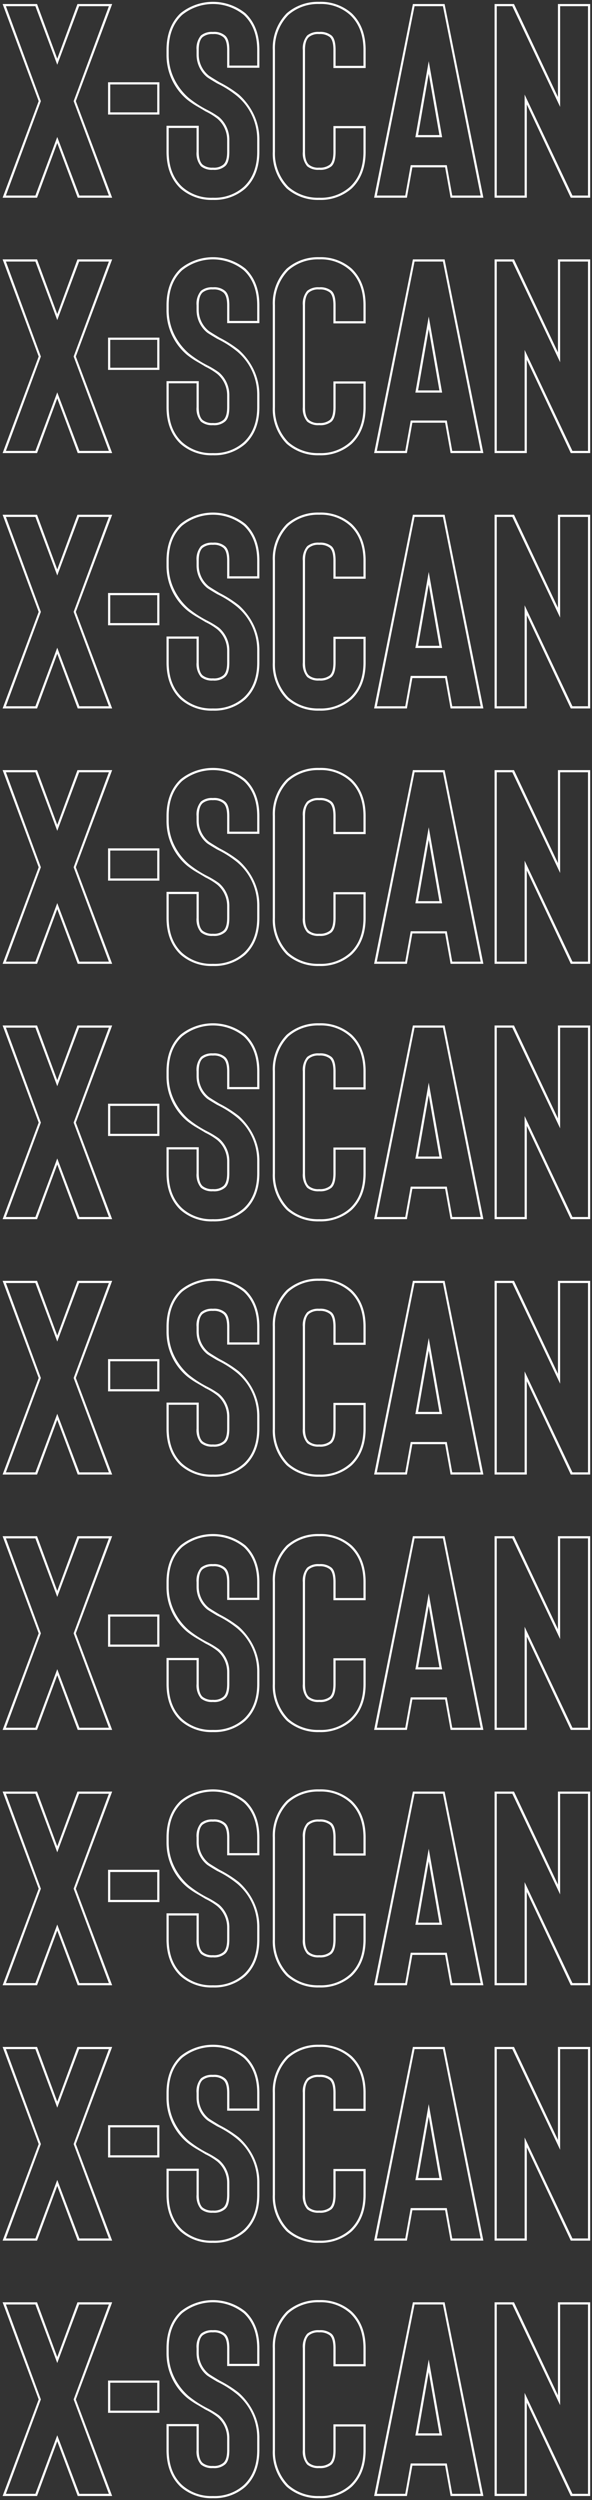 <svg xmlns="http://www.w3.org/2000/svg" width="162.546" height="685.301" viewBox="0 0 162.546 685.301">
  <rect x="0" y="0" width="162.546" height="685.301" fill="#333333" stroke="none"/>
  <g transform="translate(-2974.754 -9360.1)">
    <path id="Tracé_15840" data-name="Tracé 15840" d="M236.55,75.3H227.1l-5.625-15-5.55,15h-9.45l9.9-26.475-9.9-26.625h9.45l5.55,15,5.55-15h9.525l-9.975,26.625Zm-.9-.6-9.675-25.875L235.65,22.8h-8.175l-6,16.05-6-16.05h-8.1l9.6,26.025-9.6,25.875h8.1l6-16.05L227.55,74.7Zm-.225-31.05h14.1V52.5h-14.1Zm.6.6V51.9h12.9V44.25Zm28.2,31.05a11.945,11.945,0,0,0,8.475-3q3.675-3.45,3.675-9.6V59.4A15.367,15.367,0,0,0,270.9,47.475a27.644,27.644,0,0,0-5.55-3.525q-2.4-1.425-2.775-1.725a7.964,7.964,0,0,1-2.85-6.15V34.8a5.477,5.477,0,0,1,1.2-3.975,4.733,4.733,0,0,1,3.3-.975,4.567,4.567,0,0,1,3.3.975q1.2.975,1.2,3.975v4.275h7.65V34.8q0-6.15-3.675-9.6a13.471,13.471,0,0,0-16.95,0q-3.675,3.45-3.675,9.6v1.275a15.086,15.086,0,0,0,1.425,6.487,16.451,16.451,0,0,0,4.05,5.362A29.119,29.119,0,0,0,262.8,51.3a25.176,25.176,0,0,1,3.075,1.875,8.191,8.191,0,0,1,2.85,6.225v3.3q0,3-1.2,3.975a4.567,4.567,0,0,1-3.3.975,4.733,4.733,0,0,1-3.3-.975,5.477,5.477,0,0,1-1.2-3.975V56.175h-7.65V62.7q0,6.15,3.675,9.6A11.945,11.945,0,0,0,264.225,75.3Zm0,.6a12.893,12.893,0,0,1-8.925-3.15q-3.825-3.675-3.825-10.05V55.575h8.85V62.7q0,2.55,1.05,3.525a4.129,4.129,0,0,0,2.85.825,3.961,3.961,0,0,0,2.85-.825q1.05-.9,1.05-3.525V59.4a7.612,7.612,0,0,0-2.7-5.775,17.465,17.465,0,0,0-3.3-2.025q-.45-.3-2.138-1.275a22.206,22.206,0,0,1-2.887-1.95,15.885,15.885,0,0,1-5.625-12.3V34.8q0-6.375,3.825-10.05a14.219,14.219,0,0,1,17.85,0q3.825,3.675,3.825,10.05v4.875h-8.85V34.8q0-2.625-1.05-3.525a3.961,3.961,0,0,0-2.85-.825,4.129,4.129,0,0,0-2.85.825q-1.05.975-1.05,3.525v1.275a7.388,7.388,0,0,0,2.7,5.7q.375.3,3,1.875a32.507,32.507,0,0,1,5.325,3.375,17.545,17.545,0,0,1,4.2,5.7,16.01,16.01,0,0,1,1.425,6.675v3.3q0,6.375-3.825,10.05A12.893,12.893,0,0,1,264.225,75.9Zm29.175-.6a11.945,11.945,0,0,0,8.475-3q3.675-3.45,3.675-9.6V56.25H297.9V62.7q0,2.925-1.125,3.975a4.86,4.86,0,0,1-3.375.975,4.733,4.733,0,0,1-3.3-.975,5.477,5.477,0,0,1-1.2-3.975V34.8a5.477,5.477,0,0,1,1.2-3.975,4.733,4.733,0,0,1,3.3-.975,4.86,4.86,0,0,1,3.375.975Q297.9,31.8,297.9,34.8v4.35h7.65V34.8q0-6.15-3.675-9.6a11.945,11.945,0,0,0-8.475-3,12.285,12.285,0,0,0-8.475,3,12.984,12.984,0,0,0-3.675,9.6V62.7a12.984,12.984,0,0,0,3.675,9.6A12.285,12.285,0,0,0,293.4,75.3Zm0,.6a13.068,13.068,0,0,1-8.925-3.15A13.589,13.589,0,0,1,280.65,62.7V34.8a13.589,13.589,0,0,1,3.825-10.05A13.068,13.068,0,0,1,293.4,21.6a12.893,12.893,0,0,1,8.925,3.15q3.825,3.675,3.825,10.05v4.95H297.3V34.8q0-2.625-.975-3.525a4.26,4.26,0,0,0-2.925-.825,3.961,3.961,0,0,0-2.85.825q-1.05.975-1.05,3.525V62.7q0,2.55,1.05,3.525a3.961,3.961,0,0,0,2.85.825,4.26,4.26,0,0,0,2.925-.825q.975-.9.975-3.525V55.65h8.85V62.7q0,6.375-3.825,10.05A12.893,12.893,0,0,1,293.4,75.9Zm36.075-.6-1.5-8.325h-9l-1.5,8.325h-9l10.65-53.1h8.7l10.65,53.1Zm.45-.6h7.8l-10.35-51.9h-7.8l-10.35,51.9h7.8l1.5-8.325h9.9ZM320.55,58.125h5.85l-2.925-16.8Zm-.75.6,3.675-20.85,3.675,20.85Zm48-36.525V75.3h-5.325L350.4,49.725V75.3h-8.85V22.2h5.325L358.95,47.7V22.2Zm-.6.6h-7.65V50.4L346.425,22.8H342.15V74.7h7.65V47.025L362.925,74.7H367.2ZM236.55,145.3H227.1l-5.625-15-5.55,15h-9.45l9.9-26.475-9.9-26.625h9.45l5.55,15,5.55-15h9.525l-9.975,26.625Zm-.9-.6-9.675-25.875L235.65,92.8h-8.175l-6,16.05-6-16.05h-8.1l9.6,26.025-9.6,25.875h8.1l6-16.05,6.075,16.05Zm-.225-31.05h14.1v8.85h-14.1Zm.6.6v7.65h12.9v-7.65Zm28.2,31.05a11.945,11.945,0,0,0,8.475-3q3.675-3.45,3.675-9.6v-3.3a15.367,15.367,0,0,0-5.475-11.925,27.644,27.644,0,0,0-5.55-3.525q-2.4-1.425-2.775-1.725a7.964,7.964,0,0,1-2.85-6.15V104.8a5.477,5.477,0,0,1,1.2-3.975,4.733,4.733,0,0,1,3.3-.975,4.567,4.567,0,0,1,3.3.975q1.2.975,1.2,3.975v4.275h7.65V104.8q0-6.15-3.675-9.6a13.471,13.471,0,0,0-16.95,0q-3.675,3.45-3.675,9.6v1.275a15.086,15.086,0,0,0,1.425,6.488,16.451,16.451,0,0,0,4.05,5.362,29.119,29.119,0,0,0,5.25,3.375,25.176,25.176,0,0,1,3.075,1.875,8.191,8.191,0,0,1,2.85,6.225v3.3q0,3-1.2,3.975a4.567,4.567,0,0,1-3.3.975,4.733,4.733,0,0,1-3.3-.975,5.477,5.477,0,0,1-1.2-3.975v-6.525h-7.65V132.7q0,6.15,3.675,9.6A11.945,11.945,0,0,0,264.225,145.3Zm0,.6a12.893,12.893,0,0,1-8.925-3.15q-3.825-3.675-3.825-10.05v-7.125h8.85V132.7q0,2.55,1.05,3.525a4.129,4.129,0,0,0,2.85.825,3.961,3.961,0,0,0,2.85-.825q1.05-.9,1.05-3.525v-3.3a7.612,7.612,0,0,0-2.7-5.775,17.465,17.465,0,0,0-3.3-2.025q-.45-.3-2.138-1.275a22.206,22.206,0,0,1-2.887-1.95,15.885,15.885,0,0,1-5.625-12.3V104.8q0-6.375,3.825-10.05a14.219,14.219,0,0,1,17.85,0q3.825,3.675,3.825,10.05v4.875h-8.85V104.8q0-2.625-1.05-3.525a3.961,3.961,0,0,0-2.85-.825,4.129,4.129,0,0,0-2.85.825q-1.05.975-1.05,3.525v1.275a7.388,7.388,0,0,0,2.7,5.7q.375.3,3,1.875a32.508,32.508,0,0,1,5.325,3.375,17.545,17.545,0,0,1,4.2,5.7,16.01,16.01,0,0,1,1.425,6.675v3.3q0,6.375-3.825,10.05A12.893,12.893,0,0,1,264.225,145.9Zm29.175-.6a11.945,11.945,0,0,0,8.475-3q3.675-3.45,3.675-9.6v-6.45H297.9v6.45q0,2.925-1.125,3.975a4.86,4.86,0,0,1-3.375.975,4.733,4.733,0,0,1-3.3-.975,5.477,5.477,0,0,1-1.2-3.975V104.8a5.477,5.477,0,0,1,1.2-3.975,4.733,4.733,0,0,1,3.3-.975,4.86,4.86,0,0,1,3.375.975q1.125.975,1.125,3.975v4.35h7.65V104.8q0-6.15-3.675-9.6a11.945,11.945,0,0,0-8.475-3,12.285,12.285,0,0,0-8.475,3,12.984,12.984,0,0,0-3.675,9.6v27.9a12.984,12.984,0,0,0,3.675,9.6A12.285,12.285,0,0,0,293.4,145.3Zm0,.6a13.068,13.068,0,0,1-8.925-3.15,13.589,13.589,0,0,1-3.825-10.05V104.8a13.589,13.589,0,0,1,3.825-10.05A13.068,13.068,0,0,1,293.4,91.6a12.893,12.893,0,0,1,8.925,3.15q3.825,3.675,3.825,10.05v4.95H297.3V104.8q0-2.625-.975-3.525a4.26,4.26,0,0,0-2.925-.825,3.961,3.961,0,0,0-2.85.825q-1.05.975-1.05,3.525v27.9q0,2.55,1.05,3.525a3.961,3.961,0,0,0,2.85.825,4.26,4.26,0,0,0,2.925-.825q.975-.9.975-3.525v-7.05h8.85v7.05q0,6.375-3.825,10.05A12.893,12.893,0,0,1,293.4,145.9Zm36.075-.6-1.5-8.325h-9l-1.5,8.325h-9l10.65-53.1h8.7l10.65,53.1Zm.45-.6h7.8l-10.35-51.9h-7.8l-10.35,51.9h7.8l1.5-8.325h9.9Zm-9.375-16.575h5.85l-2.925-16.8Zm-.75.6,3.675-20.85,3.675,20.85Zm48-36.525v53.1h-5.325L350.4,119.725V145.3h-8.85V92.2h5.325l12.075,25.5V92.2Zm-.6.6h-7.65v27.6L346.425,92.8H342.15v51.9h7.65V117.025L362.925,144.7H367.2ZM236.55,215.3H227.1l-5.625-15-5.55,15h-9.45l9.9-26.475-9.9-26.625h9.45l5.55,15,5.55-15h9.525l-9.975,26.625Zm-.9-.6-9.675-25.875L235.65,162.8h-8.175l-6,16.05-6-16.05h-8.1l9.6,26.025-9.6,25.875h8.1l6-16.05,6.075,16.05Zm-.225-31.05h14.1v8.85h-14.1Zm.6.6v7.65h12.9v-7.65Zm28.2,31.05a11.945,11.945,0,0,0,8.475-3q3.675-3.45,3.675-9.6v-3.3a15.367,15.367,0,0,0-5.475-11.925,27.644,27.644,0,0,0-5.55-3.525q-2.4-1.425-2.775-1.725a7.964,7.964,0,0,1-2.85-6.15V174.8a5.477,5.477,0,0,1,1.2-3.975,4.733,4.733,0,0,1,3.3-.975,4.567,4.567,0,0,1,3.3.975q1.2.975,1.2,3.975v4.275h7.65V174.8q0-6.15-3.675-9.6a13.471,13.471,0,0,0-16.95,0q-3.675,3.45-3.675,9.6v1.275a15.086,15.086,0,0,0,1.425,6.488,16.451,16.451,0,0,0,4.05,5.363,29.12,29.12,0,0,0,5.25,3.375,25.174,25.174,0,0,1,3.075,1.875,8.191,8.191,0,0,1,2.85,6.225v3.3q0,3-1.2,3.975a4.567,4.567,0,0,1-3.3.975,4.733,4.733,0,0,1-3.3-.975,5.477,5.477,0,0,1-1.2-3.975v-6.525h-7.65V202.7q0,6.15,3.675,9.6A11.945,11.945,0,0,0,264.225,215.3Zm0,.6a12.893,12.893,0,0,1-8.925-3.15q-3.825-3.675-3.825-10.05v-7.125h8.85V202.7q0,2.55,1.05,3.525a4.129,4.129,0,0,0,2.85.825,3.961,3.961,0,0,0,2.85-.825q1.05-.9,1.05-3.525v-3.3a7.612,7.612,0,0,0-2.7-5.775,17.464,17.464,0,0,0-3.3-2.025q-.45-.3-2.138-1.275a22.205,22.205,0,0,1-2.887-1.95,15.885,15.885,0,0,1-5.625-12.3V174.8q0-6.375,3.825-10.05a14.219,14.219,0,0,1,17.85,0q3.825,3.675,3.825,10.05v4.875h-8.85V174.8q0-2.625-1.05-3.525a3.961,3.961,0,0,0-2.85-.825,4.129,4.129,0,0,0-2.85.825q-1.05.975-1.05,3.525v1.275a7.388,7.388,0,0,0,2.7,5.7q.375.3,3,1.875a32.508,32.508,0,0,1,5.325,3.375,17.544,17.544,0,0,1,4.2,5.7,16.01,16.01,0,0,1,1.425,6.675v3.3q0,6.375-3.825,10.05A12.893,12.893,0,0,1,264.225,215.9Zm29.175-.6a11.945,11.945,0,0,0,8.475-3q3.675-3.45,3.675-9.6v-6.45H297.9v6.45q0,2.925-1.125,3.975a4.86,4.86,0,0,1-3.375.975,4.733,4.733,0,0,1-3.3-.975,5.477,5.477,0,0,1-1.2-3.975V174.8a5.477,5.477,0,0,1,1.2-3.975,4.733,4.733,0,0,1,3.3-.975,4.86,4.86,0,0,1,3.375.975q1.125.975,1.125,3.975v4.35h7.65V174.8q0-6.15-3.675-9.6a11.945,11.945,0,0,0-8.475-3,12.285,12.285,0,0,0-8.475,3,12.984,12.984,0,0,0-3.675,9.6v27.9a12.984,12.984,0,0,0,3.675,9.6A12.285,12.285,0,0,0,293.4,215.3Zm0,.6a13.068,13.068,0,0,1-8.925-3.15,13.589,13.589,0,0,1-3.825-10.05V174.8a13.589,13.589,0,0,1,3.825-10.05,13.068,13.068,0,0,1,8.925-3.15,12.893,12.893,0,0,1,8.925,3.15q3.825,3.675,3.825,10.05v4.95H297.3V174.8q0-2.625-.975-3.525a4.26,4.26,0,0,0-2.925-.825,3.961,3.961,0,0,0-2.85.825q-1.05.975-1.05,3.525v27.9q0,2.55,1.05,3.525a3.961,3.961,0,0,0,2.85.825,4.26,4.26,0,0,0,2.925-.825q.975-.9.975-3.525v-7.05h8.85v7.05q0,6.375-3.825,10.05A12.893,12.893,0,0,1,293.4,215.9Zm36.075-.6-1.5-8.325h-9l-1.5,8.325h-9l10.65-53.1h8.7l10.65,53.1Zm.45-.6h7.8l-10.35-51.9h-7.8l-10.35,51.9h7.8l1.5-8.325h9.9Zm-9.375-16.575h5.85l-2.925-16.8Zm-.75.6,3.675-20.85,3.675,20.85Zm48-36.525v53.1h-5.325L350.4,189.725V215.3h-8.85V162.2h5.325l12.075,25.5V162.2Zm-.6.6h-7.65v27.6l-13.125-27.6H342.15v51.9h7.65V187.025L362.925,214.7H367.2ZM236.55,285.3H227.1l-5.625-15-5.55,15h-9.45l9.9-26.475-9.9-26.625h9.45l5.55,15,5.55-15h9.525l-9.975,26.625Zm-.9-.6-9.675-25.875L235.65,232.8h-8.175l-6,16.05-6-16.05h-8.1l9.6,26.025-9.6,25.875h8.1l6-16.05,6.075,16.05Zm-.225-31.05h14.1v8.85h-14.1Zm.6.6v7.65h12.9v-7.65Zm28.2,31.05a11.945,11.945,0,0,0,8.475-3q3.675-3.45,3.675-9.6v-3.3a15.367,15.367,0,0,0-5.475-11.925,27.644,27.644,0,0,0-5.55-3.525q-2.4-1.425-2.775-1.725a7.964,7.964,0,0,1-2.85-6.15V244.8a5.477,5.477,0,0,1,1.2-3.975,4.733,4.733,0,0,1,3.3-.975,4.567,4.567,0,0,1,3.3.975q1.2.975,1.2,3.975v4.275h7.65V244.8q0-6.15-3.675-9.6a13.471,13.471,0,0,0-16.95,0q-3.675,3.45-3.675,9.6v1.275a15.086,15.086,0,0,0,1.425,6.488,16.45,16.45,0,0,0,4.05,5.362,29.12,29.12,0,0,0,5.25,3.375,25.178,25.178,0,0,1,3.075,1.875,8.191,8.191,0,0,1,2.85,6.225v3.3q0,3-1.2,3.975a4.567,4.567,0,0,1-3.3.975,4.733,4.733,0,0,1-3.3-.975,5.477,5.477,0,0,1-1.2-3.975v-6.525h-7.65V272.7q0,6.15,3.675,9.6A11.945,11.945,0,0,0,264.225,285.3Zm0,.6a12.893,12.893,0,0,1-8.925-3.15q-3.825-3.675-3.825-10.05v-7.125h8.85V272.7q0,2.55,1.05,3.525a4.129,4.129,0,0,0,2.85.825,3.961,3.961,0,0,0,2.85-.825q1.05-.9,1.05-3.525v-3.3a7.612,7.612,0,0,0-2.7-5.775,17.464,17.464,0,0,0-3.3-2.025q-.45-.3-2.138-1.275a22.207,22.207,0,0,1-2.887-1.95,15.885,15.885,0,0,1-5.625-12.3V244.8q0-6.375,3.825-10.05a14.219,14.219,0,0,1,17.85,0q3.825,3.675,3.825,10.05v4.875h-8.85V244.8q0-2.625-1.05-3.525a3.961,3.961,0,0,0-2.85-.825,4.129,4.129,0,0,0-2.85.825q-1.05.975-1.05,3.525v1.275a7.388,7.388,0,0,0,2.7,5.7q.375.3,3,1.875a32.508,32.508,0,0,1,5.325,3.375,17.545,17.545,0,0,1,4.2,5.7,16.01,16.01,0,0,1,1.425,6.675v3.3q0,6.375-3.825,10.05A12.893,12.893,0,0,1,264.225,285.9Zm29.175-.6a11.945,11.945,0,0,0,8.475-3q3.675-3.45,3.675-9.6v-6.45H297.9v6.45q0,2.925-1.125,3.975a4.86,4.86,0,0,1-3.375.975,4.733,4.733,0,0,1-3.3-.975,5.477,5.477,0,0,1-1.2-3.975V244.8a5.477,5.477,0,0,1,1.2-3.975,4.733,4.733,0,0,1,3.3-.975,4.86,4.86,0,0,1,3.375.975q1.125.975,1.125,3.975v4.35h7.65V244.8q0-6.15-3.675-9.6a11.945,11.945,0,0,0-8.475-3,12.285,12.285,0,0,0-8.475,3,12.984,12.984,0,0,0-3.675,9.6v27.9a12.984,12.984,0,0,0,3.675,9.6A12.285,12.285,0,0,0,293.4,285.3Zm0,.6a13.068,13.068,0,0,1-8.925-3.15,13.589,13.589,0,0,1-3.825-10.05V244.8a13.589,13.589,0,0,1,3.825-10.05,13.068,13.068,0,0,1,8.925-3.15,12.893,12.893,0,0,1,8.925,3.15q3.825,3.675,3.825,10.05v4.95H297.3V244.8q0-2.625-.975-3.525a4.26,4.26,0,0,0-2.925-.825,3.961,3.961,0,0,0-2.85.825q-1.05.975-1.05,3.525v27.9q0,2.55,1.05,3.525a3.962,3.962,0,0,0,2.85.825,4.26,4.26,0,0,0,2.925-.825q.975-.9.975-3.525v-7.05h8.85v7.05q0,6.375-3.825,10.05A12.893,12.893,0,0,1,293.4,285.9Zm36.075-.6-1.5-8.325h-9l-1.5,8.325h-9l10.65-53.1h8.7l10.65,53.1Zm.45-.6h7.8l-10.35-51.9h-7.8l-10.35,51.9h7.8l1.5-8.325h9.9Zm-9.375-16.575h5.85l-2.925-16.8Zm-.75.6,3.675-20.85,3.675,20.85Zm48-36.525v53.1h-5.325L350.4,259.725V285.3h-8.85V232.2h5.325l12.075,25.5V232.2Zm-.6.6h-7.65v27.6l-13.125-27.6H342.15v51.9h7.65V257.025L362.925,284.7H367.2ZM236.55,355.3H227.1l-5.625-15-5.55,15h-9.45l9.9-26.475-9.9-26.625h9.45l5.55,15,5.55-15h9.525l-9.975,26.625Zm-.9-.6-9.675-25.875L235.65,302.8h-8.175l-6,16.05-6-16.05h-8.1l9.6,26.025-9.6,25.875h8.1l6-16.05,6.075,16.05Zm-.225-31.05h14.1v8.85h-14.1Zm.6.6v7.65h12.9v-7.65Zm28.2,31.05a11.945,11.945,0,0,0,8.475-3q3.675-3.45,3.675-9.6v-3.3a15.367,15.367,0,0,0-5.475-11.925,27.644,27.644,0,0,0-5.55-3.525q-2.4-1.425-2.775-1.725a7.964,7.964,0,0,1-2.85-6.15V314.8a5.477,5.477,0,0,1,1.2-3.975,4.732,4.732,0,0,1,3.3-.975,4.567,4.567,0,0,1,3.3.975q1.2.975,1.2,3.975v4.275h7.65V314.8q0-6.15-3.675-9.6a13.471,13.471,0,0,0-16.95,0q-3.675,3.45-3.675,9.6v1.275a15.086,15.086,0,0,0,1.425,6.487,16.451,16.451,0,0,0,4.05,5.362,29.12,29.12,0,0,0,5.25,3.375,25.178,25.178,0,0,1,3.075,1.875,8.191,8.191,0,0,1,2.85,6.225v3.3q0,3-1.2,3.975a4.567,4.567,0,0,1-3.3.975,4.733,4.733,0,0,1-3.3-.975,5.477,5.477,0,0,1-1.2-3.975v-6.525h-7.65V342.7q0,6.15,3.675,9.6A11.945,11.945,0,0,0,264.225,355.3Zm0,.6a12.893,12.893,0,0,1-8.925-3.15q-3.825-3.675-3.825-10.05v-7.125h8.85V342.7q0,2.55,1.05,3.525a4.129,4.129,0,0,0,2.85.825,3.961,3.961,0,0,0,2.85-.825q1.05-.9,1.05-3.525v-3.3a7.612,7.612,0,0,0-2.7-5.775,17.464,17.464,0,0,0-3.3-2.025q-.45-.3-2.138-1.275a22.207,22.207,0,0,1-2.887-1.95,15.885,15.885,0,0,1-5.625-12.3V314.8q0-6.375,3.825-10.05a14.219,14.219,0,0,1,17.85,0q3.825,3.675,3.825,10.05v4.875h-8.85V314.8q0-2.625-1.05-3.525a3.961,3.961,0,0,0-2.85-.825,4.129,4.129,0,0,0-2.85.825q-1.05.975-1.05,3.525v1.275a7.388,7.388,0,0,0,2.7,5.7q.375.3,3,1.875a32.508,32.508,0,0,1,5.325,3.375,17.545,17.545,0,0,1,4.2,5.7,16.01,16.01,0,0,1,1.425,6.675v3.3q0,6.375-3.825,10.05A12.893,12.893,0,0,1,264.225,355.9Zm29.175-.6a11.945,11.945,0,0,0,8.475-3q3.675-3.45,3.675-9.6v-6.45H297.9v6.45q0,2.925-1.125,3.975a4.86,4.86,0,0,1-3.375.975,4.733,4.733,0,0,1-3.3-.975,5.477,5.477,0,0,1-1.2-3.975V314.8a5.477,5.477,0,0,1,1.2-3.975,4.732,4.732,0,0,1,3.3-.975,4.86,4.86,0,0,1,3.375.975q1.125.975,1.125,3.975v4.35h7.65V314.8q0-6.15-3.675-9.6a11.945,11.945,0,0,0-8.475-3,12.285,12.285,0,0,0-8.475,3,12.984,12.984,0,0,0-3.675,9.6v27.9a12.984,12.984,0,0,0,3.675,9.6A12.285,12.285,0,0,0,293.4,355.3Zm0,.6a13.068,13.068,0,0,1-8.925-3.15,13.589,13.589,0,0,1-3.825-10.05V314.8a13.589,13.589,0,0,1,3.825-10.05,13.068,13.068,0,0,1,8.925-3.15,12.893,12.893,0,0,1,8.925,3.15q3.825,3.675,3.825,10.05v4.95H297.3V314.8q0-2.625-.975-3.525a4.26,4.26,0,0,0-2.925-.825,3.962,3.962,0,0,0-2.85.825q-1.05.975-1.05,3.525v27.9q0,2.55,1.05,3.525a3.962,3.962,0,0,0,2.85.825,4.26,4.26,0,0,0,2.925-.825q.975-.9.975-3.525v-7.05h8.85v7.05q0,6.375-3.825,10.05A12.893,12.893,0,0,1,293.4,355.9Zm36.075-.6-1.5-8.325h-9l-1.5,8.325h-9l10.65-53.1h8.7l10.65,53.1Zm.45-.6h7.8l-10.35-51.9h-7.8l-10.35,51.9h7.8l1.5-8.325h9.9Zm-9.375-16.575h5.85l-2.925-16.8Zm-.75.6,3.675-20.85,3.675,20.85Zm48-36.525v53.1h-5.325L350.4,329.725V355.3h-8.85V302.2h5.325l12.075,25.5V302.2Zm-.6.6h-7.65v27.6l-13.125-27.6H342.15v51.9h7.65V327.025L362.925,354.7H367.2ZM236.55,425.3H227.1l-5.625-15-5.55,15h-9.45l9.9-26.475-9.9-26.625h9.45l5.55,15,5.55-15h9.525l-9.975,26.625Zm-.9-.6-9.675-25.875L235.65,372.8h-8.175l-6,16.05-6-16.05h-8.1l9.6,26.025-9.6,25.875h8.1l6-16.05,6.075,16.05Zm-.225-31.05h14.1v8.85h-14.1Zm.6.6v7.65h12.9v-7.65Zm28.2,31.05a11.945,11.945,0,0,0,8.475-3q3.675-3.45,3.675-9.6v-3.3a15.367,15.367,0,0,0-5.475-11.925,27.644,27.644,0,0,0-5.55-3.525q-2.4-1.425-2.775-1.725a7.964,7.964,0,0,1-2.85-6.15V384.8a5.477,5.477,0,0,1,1.2-3.975,4.732,4.732,0,0,1,3.3-.975,4.567,4.567,0,0,1,3.3.975q1.2.975,1.2,3.975v4.275h7.65V384.8q0-6.15-3.675-9.6a13.471,13.471,0,0,0-16.95,0q-3.675,3.45-3.675,9.6v1.275a15.086,15.086,0,0,0,1.425,6.487,16.451,16.451,0,0,0,4.05,5.362,29.12,29.12,0,0,0,5.25,3.375,25.178,25.178,0,0,1,3.075,1.875,8.191,8.191,0,0,1,2.85,6.225v3.3q0,3-1.2,3.975a4.567,4.567,0,0,1-3.3.975,4.733,4.733,0,0,1-3.3-.975,5.477,5.477,0,0,1-1.2-3.975v-6.525h-7.65V412.7q0,6.15,3.675,9.6A11.945,11.945,0,0,0,264.225,425.3Zm0,.6a12.893,12.893,0,0,1-8.925-3.15q-3.825-3.675-3.825-10.05v-7.125h8.85V412.7q0,2.55,1.05,3.525a4.129,4.129,0,0,0,2.85.825,3.961,3.961,0,0,0,2.85-.825q1.05-.9,1.05-3.525v-3.3a7.612,7.612,0,0,0-2.7-5.775,17.464,17.464,0,0,0-3.3-2.025q-.45-.3-2.138-1.275a22.207,22.207,0,0,1-2.887-1.95,15.885,15.885,0,0,1-5.625-12.3V384.8q0-6.375,3.825-10.05a14.219,14.219,0,0,1,17.85,0q3.825,3.675,3.825,10.05v4.875h-8.85V384.8q0-2.625-1.05-3.525a3.961,3.961,0,0,0-2.85-.825,4.129,4.129,0,0,0-2.85.825q-1.05.975-1.05,3.525v1.275a7.388,7.388,0,0,0,2.7,5.7q.375.3,3,1.875a32.508,32.508,0,0,1,5.325,3.375,17.545,17.545,0,0,1,4.2,5.7,16.01,16.01,0,0,1,1.425,6.675v3.3q0,6.375-3.825,10.05A12.893,12.893,0,0,1,264.225,425.9Zm29.175-.6a11.945,11.945,0,0,0,8.475-3q3.675-3.45,3.675-9.6v-6.45H297.9v6.45q0,2.925-1.125,3.975a4.86,4.86,0,0,1-3.375.975,4.733,4.733,0,0,1-3.3-.975,5.477,5.477,0,0,1-1.2-3.975V384.8a5.477,5.477,0,0,1,1.2-3.975,4.732,4.732,0,0,1,3.3-.975,4.86,4.86,0,0,1,3.375.975q1.125.975,1.125,3.975v4.35h7.65V384.8q0-6.15-3.675-9.6a11.945,11.945,0,0,0-8.475-3,12.285,12.285,0,0,0-8.475,3,12.984,12.984,0,0,0-3.675,9.6v27.9a12.984,12.984,0,0,0,3.675,9.6A12.285,12.285,0,0,0,293.4,425.3Zm0,.6a13.068,13.068,0,0,1-8.925-3.15,13.589,13.589,0,0,1-3.825-10.05V384.8a13.589,13.589,0,0,1,3.825-10.05,13.068,13.068,0,0,1,8.925-3.15,12.893,12.893,0,0,1,8.925,3.15q3.825,3.675,3.825,10.05v4.95H297.3V384.8q0-2.625-.975-3.525a4.26,4.26,0,0,0-2.925-.825,3.962,3.962,0,0,0-2.85.825q-1.05.975-1.05,3.525v27.9q0,2.55,1.05,3.525a3.962,3.962,0,0,0,2.85.825,4.26,4.26,0,0,0,2.925-.825q.975-.9.975-3.525v-7.05h8.85v7.05q0,6.375-3.825,10.05A12.893,12.893,0,0,1,293.4,425.9Zm36.075-.6-1.5-8.325h-9l-1.5,8.325h-9l10.65-53.1h8.7l10.65,53.1Zm.45-.6h7.8l-10.35-51.9h-7.8l-10.35,51.9h7.8l1.5-8.325h9.9Zm-9.375-16.575h5.85l-2.925-16.8Zm-.75.6,3.675-20.85,3.675,20.85Zm48-36.525v53.1h-5.325L350.4,399.725V425.3h-8.85V372.2h5.325l12.075,25.5V372.2Zm-.6.6h-7.65v27.6l-13.125-27.6H342.15v51.9h7.65V397.025L362.925,424.7H367.2ZM236.55,495.3H227.1l-5.625-15-5.55,15h-9.45l9.9-26.475-9.9-26.625h9.45l5.55,15,5.55-15h9.525l-9.975,26.625Zm-.9-.6-9.675-25.875L235.65,442.8h-8.175l-6,16.05-6-16.05h-8.1l9.6,26.025-9.6,25.875h8.1l6-16.05,6.075,16.05Zm-.225-31.05h14.1v8.85h-14.1Zm.6.6v7.65h12.9v-7.65Zm28.2,31.05a11.945,11.945,0,0,0,8.475-3q3.675-3.45,3.675-9.6v-3.3a15.367,15.367,0,0,0-5.475-11.925,27.644,27.644,0,0,0-5.55-3.525q-2.4-1.425-2.775-1.725a7.964,7.964,0,0,1-2.85-6.15V454.8a5.477,5.477,0,0,1,1.2-3.975,4.732,4.732,0,0,1,3.3-.975,4.567,4.567,0,0,1,3.3.975q1.2.975,1.2,3.975v4.275h7.65V454.8q0-6.15-3.675-9.6a13.471,13.471,0,0,0-16.95,0q-3.675,3.45-3.675,9.6v1.275a15.086,15.086,0,0,0,1.425,6.487,16.451,16.451,0,0,0,4.05,5.362,29.12,29.12,0,0,0,5.25,3.375,25.178,25.178,0,0,1,3.075,1.875,8.191,8.191,0,0,1,2.85,6.225v3.3q0,3-1.2,3.975a4.567,4.567,0,0,1-3.3.975,4.733,4.733,0,0,1-3.3-.975,5.477,5.477,0,0,1-1.2-3.975v-6.525h-7.65V482.7q0,6.15,3.675,9.6A11.945,11.945,0,0,0,264.225,495.3Zm0,.6a12.893,12.893,0,0,1-8.925-3.15q-3.825-3.675-3.825-10.05v-7.125h8.85V482.7q0,2.55,1.05,3.525a4.129,4.129,0,0,0,2.85.825,3.961,3.961,0,0,0,2.85-.825q1.05-.9,1.05-3.525v-3.3a7.612,7.612,0,0,0-2.7-5.775,17.464,17.464,0,0,0-3.3-2.025q-.45-.3-2.138-1.275a22.207,22.207,0,0,1-2.887-1.95,15.885,15.885,0,0,1-5.625-12.3V454.8q0-6.375,3.825-10.05a14.219,14.219,0,0,1,17.85,0q3.825,3.675,3.825,10.05v4.875h-8.85V454.8q0-2.625-1.05-3.525a3.961,3.961,0,0,0-2.85-.825,4.129,4.129,0,0,0-2.85.825q-1.05.975-1.05,3.525v1.275a7.388,7.388,0,0,0,2.7,5.7q.375.3,3,1.875a32.508,32.508,0,0,1,5.325,3.375,17.545,17.545,0,0,1,4.2,5.7,16.01,16.01,0,0,1,1.425,6.675v3.3q0,6.375-3.825,10.05A12.893,12.893,0,0,1,264.225,495.9Zm29.175-.6a11.945,11.945,0,0,0,8.475-3q3.675-3.45,3.675-9.6v-6.45H297.9v6.45q0,2.925-1.125,3.975a4.86,4.86,0,0,1-3.375.975,4.733,4.733,0,0,1-3.3-.975,5.477,5.477,0,0,1-1.2-3.975V454.8a5.477,5.477,0,0,1,1.2-3.975,4.732,4.732,0,0,1,3.3-.975,4.86,4.86,0,0,1,3.375.975q1.125.975,1.125,3.975v4.35h7.65V454.8q0-6.15-3.675-9.6a11.945,11.945,0,0,0-8.475-3,12.285,12.285,0,0,0-8.475,3,12.984,12.984,0,0,0-3.675,9.6v27.9a12.984,12.984,0,0,0,3.675,9.6A12.285,12.285,0,0,0,293.4,495.3Zm0,.6a13.068,13.068,0,0,1-8.925-3.15,13.589,13.589,0,0,1-3.825-10.05V454.8a13.589,13.589,0,0,1,3.825-10.05,13.068,13.068,0,0,1,8.925-3.15,12.893,12.893,0,0,1,8.925,3.15q3.825,3.675,3.825,10.05v4.95H297.3V454.8q0-2.625-.975-3.525a4.26,4.26,0,0,0-2.925-.825,3.962,3.962,0,0,0-2.85.825q-1.05.975-1.05,3.525v27.9q0,2.55,1.05,3.525a3.962,3.962,0,0,0,2.85.825,4.26,4.26,0,0,0,2.925-.825q.975-.9.975-3.525v-7.05h8.85v7.05q0,6.375-3.825,10.05A12.893,12.893,0,0,1,293.4,495.9Zm36.075-.6-1.5-8.325h-9l-1.5,8.325h-9l10.65-53.1h8.7l10.65,53.1Zm.45-.6h7.8l-10.35-51.9h-7.8l-10.35,51.9h7.8l1.5-8.325h9.9Zm-9.375-16.575h5.85l-2.925-16.8Zm-.75.6,3.675-20.85,3.675,20.85Zm48-36.525v53.1h-5.325L350.4,469.725V495.3h-8.85V442.2h5.325l12.075,25.5V442.2Zm-.6.6h-7.65v27.6l-13.125-27.6H342.15v51.9h7.65V467.025L362.925,494.7H367.2ZM236.55,565.3H227.1l-5.625-15-5.55,15h-9.45l9.9-26.475-9.9-26.625h9.45l5.55,15,5.55-15h9.525l-9.975,26.625Zm-.9-.6-9.675-25.875L235.65,512.8h-8.175l-6,16.05-6-16.05h-8.1l9.6,26.025-9.6,25.875h8.1l6-16.05,6.075,16.05Zm-.225-31.05h14.1v8.85h-14.1Zm.6.6v7.65h12.9v-7.65Zm28.2,31.05a11.945,11.945,0,0,0,8.475-3q3.675-3.45,3.675-9.6v-3.3a15.367,15.367,0,0,0-5.475-11.925,27.643,27.643,0,0,0-5.55-3.525q-2.4-1.425-2.775-1.725a7.964,7.964,0,0,1-2.85-6.15V524.8a5.477,5.477,0,0,1,1.2-3.975,4.732,4.732,0,0,1,3.3-.975,4.567,4.567,0,0,1,3.3.975q1.2.975,1.2,3.975v4.275h7.65V524.8q0-6.15-3.675-9.6a13.471,13.471,0,0,0-16.95,0q-3.675,3.45-3.675,9.6v1.275a15.086,15.086,0,0,0,1.425,6.487,16.451,16.451,0,0,0,4.05,5.362,29.116,29.116,0,0,0,5.25,3.375,25.186,25.186,0,0,1,3.075,1.875,8.191,8.191,0,0,1,2.85,6.225v3.3q0,3-1.2,3.975a4.567,4.567,0,0,1-3.3.975,4.733,4.733,0,0,1-3.3-.975,5.477,5.477,0,0,1-1.2-3.975v-6.525h-7.65V552.7q0,6.15,3.675,9.6A11.945,11.945,0,0,0,264.225,565.3Zm0,.6a12.893,12.893,0,0,1-8.925-3.15q-3.825-3.675-3.825-10.05v-7.125h8.85V552.7q0,2.55,1.05,3.525a4.129,4.129,0,0,0,2.85.825,3.961,3.961,0,0,0,2.85-.825q1.05-.9,1.05-3.525v-3.3a7.612,7.612,0,0,0-2.7-5.775,17.467,17.467,0,0,0-3.3-2.025q-.45-.3-2.138-1.275a22.213,22.213,0,0,1-2.887-1.95,15.885,15.885,0,0,1-5.625-12.3V524.8q0-6.375,3.825-10.05a14.219,14.219,0,0,1,17.85,0q3.825,3.675,3.825,10.05v4.875h-8.85V524.8q0-2.625-1.05-3.525a3.961,3.961,0,0,0-2.85-.825,4.129,4.129,0,0,0-2.85.825q-1.05.975-1.05,3.525v1.275a7.388,7.388,0,0,0,2.7,5.7q.375.3,3,1.875a32.5,32.5,0,0,1,5.325,3.375,17.545,17.545,0,0,1,4.2,5.7,16.01,16.01,0,0,1,1.425,6.675v3.3q0,6.375-3.825,10.05A12.893,12.893,0,0,1,264.225,565.9Zm29.175-.6a11.945,11.945,0,0,0,8.475-3q3.675-3.45,3.675-9.6v-6.45H297.9v6.45q0,2.925-1.125,3.975a4.86,4.86,0,0,1-3.375.975,4.732,4.732,0,0,1-3.3-.975,5.477,5.477,0,0,1-1.2-3.975V524.8a5.477,5.477,0,0,1,1.2-3.975,4.732,4.732,0,0,1,3.3-.975,4.86,4.86,0,0,1,3.375.975q1.125.975,1.125,3.975v4.35h7.65V524.8q0-6.15-3.675-9.6a11.945,11.945,0,0,0-8.475-3,12.285,12.285,0,0,0-8.475,3,12.984,12.984,0,0,0-3.675,9.6v27.9a12.984,12.984,0,0,0,3.675,9.6A12.285,12.285,0,0,0,293.4,565.3Zm0,.6a13.068,13.068,0,0,1-8.925-3.15,13.589,13.589,0,0,1-3.825-10.05V524.8a13.589,13.589,0,0,1,3.825-10.05,13.068,13.068,0,0,1,8.925-3.15,12.893,12.893,0,0,1,8.925,3.15q3.825,3.675,3.825,10.05v4.95H297.3V524.8q0-2.625-.975-3.525a4.26,4.26,0,0,0-2.925-.825,3.962,3.962,0,0,0-2.85.825q-1.05.975-1.05,3.525v27.9q0,2.55,1.05,3.525a3.962,3.962,0,0,0,2.85.825,4.26,4.26,0,0,0,2.925-.825q.975-.9.975-3.525v-7.05h8.85v7.05q0,6.375-3.825,10.05A12.893,12.893,0,0,1,293.4,565.9Zm36.075-.6-1.5-8.325h-9l-1.5,8.325h-9l10.65-53.1h8.7l10.65,53.1Zm.45-.6h7.8l-10.35-51.9h-7.8l-10.35,51.9h7.8l1.5-8.325h9.9Zm-9.375-16.575h5.85l-2.925-16.8Zm-.75.6,3.675-20.85,3.675,20.85Zm48-36.525v53.1h-5.325L350.4,539.725V565.3h-8.85V512.2h5.325l12.075,25.5V512.2Zm-.6.6h-7.65v27.6l-13.125-27.6H342.15v51.9h7.65V537.025L362.925,564.7H367.2ZM236.55,635.3H227.1l-5.625-15-5.55,15h-9.45l9.9-26.475-9.9-26.625h9.45l5.55,15,5.55-15h9.525l-9.975,26.625Zm-.9-.6-9.675-25.875L235.65,582.8h-8.175l-6,16.05-6-16.05h-8.1l9.6,26.025-9.6,25.875h8.1l6-16.05,6.075,16.05Zm-.225-31.05h14.1v8.85h-14.1Zm.6.6v7.65h12.9v-7.65Zm28.2,31.05a11.945,11.945,0,0,0,8.475-3q3.675-3.45,3.675-9.6v-3.3a15.367,15.367,0,0,0-5.475-11.925,27.643,27.643,0,0,0-5.55-3.525q-2.4-1.425-2.775-1.725a7.964,7.964,0,0,1-2.85-6.15V594.8a5.477,5.477,0,0,1,1.2-3.975,4.732,4.732,0,0,1,3.3-.975,4.567,4.567,0,0,1,3.3.975q1.2.975,1.2,3.975v4.275h7.65V594.8q0-6.15-3.675-9.6a13.471,13.471,0,0,0-16.95,0q-3.675,3.45-3.675,9.6v1.275a15.086,15.086,0,0,0,1.425,6.487,16.451,16.451,0,0,0,4.05,5.362,29.116,29.116,0,0,0,5.25,3.375,25.186,25.186,0,0,1,3.075,1.875,8.191,8.191,0,0,1,2.85,6.225v3.3q0,3-1.2,3.975a4.567,4.567,0,0,1-3.3.975,4.733,4.733,0,0,1-3.3-.975,5.477,5.477,0,0,1-1.2-3.975v-6.525h-7.65V622.7q0,6.15,3.675,9.6A11.945,11.945,0,0,0,264.225,635.3Zm0,.6a12.893,12.893,0,0,1-8.925-3.15q-3.825-3.675-3.825-10.05v-7.125h8.85V622.7q0,2.55,1.05,3.525a4.129,4.129,0,0,0,2.85.825,3.961,3.961,0,0,0,2.85-.825q1.05-.9,1.05-3.525v-3.3a7.612,7.612,0,0,0-2.7-5.775,17.467,17.467,0,0,0-3.3-2.025q-.45-.3-2.138-1.275a22.213,22.213,0,0,1-2.887-1.95,15.885,15.885,0,0,1-5.625-12.3V594.8q0-6.375,3.825-10.05a14.219,14.219,0,0,1,17.85,0q3.825,3.675,3.825,10.05v4.875h-8.85V594.8q0-2.625-1.05-3.525a3.961,3.961,0,0,0-2.85-.825,4.129,4.129,0,0,0-2.85.825q-1.05.975-1.05,3.525v1.275a7.388,7.388,0,0,0,2.7,5.7q.375.3,3,1.875a32.5,32.5,0,0,1,5.325,3.375,17.545,17.545,0,0,1,4.2,5.7,16.01,16.01,0,0,1,1.425,6.675v3.3q0,6.375-3.825,10.05A12.893,12.893,0,0,1,264.225,635.9Zm29.175-.6a11.945,11.945,0,0,0,8.475-3q3.675-3.45,3.675-9.6v-6.45H297.9v6.45q0,2.925-1.125,3.975a4.86,4.86,0,0,1-3.375.975,4.732,4.732,0,0,1-3.3-.975,5.477,5.477,0,0,1-1.2-3.975V594.8a5.477,5.477,0,0,1,1.2-3.975,4.732,4.732,0,0,1,3.3-.975,4.86,4.86,0,0,1,3.375.975q1.125.975,1.125,3.975v4.35h7.65V594.8q0-6.15-3.675-9.6a11.945,11.945,0,0,0-8.475-3,12.285,12.285,0,0,0-8.475,3,12.984,12.984,0,0,0-3.675,9.6v27.9a12.984,12.984,0,0,0,3.675,9.6A12.285,12.285,0,0,0,293.4,635.3Zm0,.6a13.068,13.068,0,0,1-8.925-3.15,13.589,13.589,0,0,1-3.825-10.05V594.8a13.589,13.589,0,0,1,3.825-10.05,13.068,13.068,0,0,1,8.925-3.15,12.893,12.893,0,0,1,8.925,3.15q3.825,3.675,3.825,10.05v4.95H297.3V594.8q0-2.625-.975-3.525a4.26,4.26,0,0,0-2.925-.825,3.962,3.962,0,0,0-2.85.825q-1.05.975-1.05,3.525v27.9q0,2.55,1.05,3.525a3.962,3.962,0,0,0,2.85.825,4.26,4.26,0,0,0,2.925-.825q.975-.9.975-3.525v-7.05h8.85v7.05q0,6.375-3.825,10.05A12.893,12.893,0,0,1,293.4,635.9Zm36.075-.6-1.5-8.325h-9l-1.5,8.325h-9l10.65-53.1h8.7l10.65,53.1Zm.45-.6h7.8l-10.35-51.9h-7.8l-10.35,51.9h7.8l1.5-8.325h9.9Zm-9.375-16.575h5.85l-2.925-16.8Zm-.75.6,3.675-20.85,3.675,20.85Zm48-36.525v53.1h-5.325L350.4,609.725V635.3h-8.85V582.2h5.325l12.075,25.5V582.2Zm-.6.6h-7.65v27.6l-13.125-27.6H342.15v51.9h7.65V607.025L362.925,634.7H367.2ZM236.55,705.3H227.1l-5.625-15-5.55,15h-9.45l9.9-26.475-9.9-26.625h9.45l5.55,15,5.55-15h9.525l-9.975,26.625Zm-.9-.6-9.675-25.875L235.65,652.8h-8.175l-6,16.05-6-16.05h-8.1l9.6,26.025-9.6,25.875h8.1l6-16.05,6.075,16.05Zm-.225-31.05h14.1v8.85h-14.1Zm.6.6v7.65h12.9v-7.65Zm28.2,31.05a11.945,11.945,0,0,0,8.475-3q3.675-3.45,3.675-9.6v-3.3a15.367,15.367,0,0,0-5.475-11.925,27.643,27.643,0,0,0-5.55-3.525q-2.4-1.425-2.775-1.725a7.964,7.964,0,0,1-2.85-6.15V664.8a5.477,5.477,0,0,1,1.2-3.975,4.732,4.732,0,0,1,3.3-.975,4.567,4.567,0,0,1,3.3.975q1.2.975,1.2,3.975v4.275h7.65V664.8q0-6.15-3.675-9.6a13.471,13.471,0,0,0-16.95,0q-3.675,3.45-3.675,9.6v1.275a15.086,15.086,0,0,0,1.425,6.487,16.451,16.451,0,0,0,4.05,5.362,29.116,29.116,0,0,0,5.25,3.375,25.186,25.186,0,0,1,3.075,1.875,8.191,8.191,0,0,1,2.85,6.225v3.3q0,3-1.2,3.975a4.567,4.567,0,0,1-3.3.975,4.733,4.733,0,0,1-3.3-.975,5.477,5.477,0,0,1-1.2-3.975v-6.525h-7.65V692.7q0,6.15,3.675,9.6A11.945,11.945,0,0,0,264.225,705.3Zm0,.6a12.893,12.893,0,0,1-8.925-3.15q-3.825-3.675-3.825-10.05v-7.125h8.85V692.7q0,2.55,1.05,3.525a4.129,4.129,0,0,0,2.85.825,3.961,3.961,0,0,0,2.85-.825q1.05-.9,1.05-3.525v-3.3a7.612,7.612,0,0,0-2.7-5.775,17.467,17.467,0,0,0-3.3-2.025q-.45-.3-2.138-1.275a22.213,22.213,0,0,1-2.887-1.95,15.885,15.885,0,0,1-5.625-12.3V664.8q0-6.375,3.825-10.05a14.219,14.219,0,0,1,17.85,0q3.825,3.675,3.825,10.05v4.875h-8.85V664.8q0-2.625-1.05-3.525a3.961,3.961,0,0,0-2.85-.825,4.129,4.129,0,0,0-2.85.825q-1.05.975-1.05,3.525v1.275a7.388,7.388,0,0,0,2.7,5.7q.375.3,3,1.875a32.5,32.5,0,0,1,5.325,3.375,17.545,17.545,0,0,1,4.2,5.7,16.01,16.01,0,0,1,1.425,6.675v3.3q0,6.375-3.825,10.05A12.893,12.893,0,0,1,264.225,705.9Zm29.175-.6a11.945,11.945,0,0,0,8.475-3q3.675-3.45,3.675-9.6v-6.45H297.9v6.45q0,2.925-1.125,3.975a4.86,4.86,0,0,1-3.375.975,4.732,4.732,0,0,1-3.3-.975,5.477,5.477,0,0,1-1.2-3.975V664.8a5.477,5.477,0,0,1,1.2-3.975,4.732,4.732,0,0,1,3.3-.975,4.86,4.86,0,0,1,3.375.975q1.125.975,1.125,3.975v4.35h7.65V664.8q0-6.15-3.675-9.6a11.945,11.945,0,0,0-8.475-3,12.285,12.285,0,0,0-8.475,3,12.984,12.984,0,0,0-3.675,9.6v27.9a12.984,12.984,0,0,0,3.675,9.6A12.285,12.285,0,0,0,293.4,705.3Zm0,.6a13.068,13.068,0,0,1-8.925-3.15,13.589,13.589,0,0,1-3.825-10.05V664.8a13.589,13.589,0,0,1,3.825-10.05,13.068,13.068,0,0,1,8.925-3.15,12.893,12.893,0,0,1,8.925,3.15q3.825,3.675,3.825,10.05v4.95H297.3V664.8q0-2.625-.975-3.525a4.26,4.26,0,0,0-2.925-.825,3.962,3.962,0,0,0-2.85.825q-1.05.975-1.05,3.525v27.9q0,2.55,1.05,3.525a3.962,3.962,0,0,0,2.85.825,4.26,4.26,0,0,0,2.925-.825q.975-.9.975-3.525v-7.05h8.85v7.05q0,6.375-3.825,10.05A12.893,12.893,0,0,1,293.4,705.9Zm36.075-.6-1.5-8.325h-9l-1.5,8.325h-9l10.65-53.1h8.7l10.65,53.1Zm.45-.6h7.8l-10.35-51.9h-7.8l-10.35,51.9h7.8l1.5-8.325h9.9Zm-9.375-16.575h5.85l-2.925-16.8Zm-.75.6,3.675-20.85,3.675,20.85Zm48-36.525v53.1h-5.325L350.4,679.725V705.3h-8.85V652.2h5.325l12.075,25.5V652.2Zm-.6.6h-7.65v27.6l-13.125-27.6H342.15v51.9h7.65V677.025L362.925,704.7H367.2Z" transform="translate(2769 9339)" fill="#fff"/>
    <path id="Tracé_15840_-_Contour" data-name="Tracé 15840 - Contour" d="M264.225,21.1a13.434,13.434,0,0,1,9.258,3.277l.013.012c2.64,2.536,3.979,6.039,3.979,10.411v5.375h-9.85V34.8c0-1.589-.294-2.647-.875-3.145l-.028-.026a3.541,3.541,0,0,0-2.5-.679,3.692,3.692,0,0,0-2.512.694,4.3,4.3,0,0,0-.888,3.156v1.275a6.848,6.848,0,0,0,2.521,5.317c.173.135.827.564,2.927,1.824a33.061,33.061,0,0,1,5.4,3.43l.013.012a18.122,18.122,0,0,1,4.317,5.862,16.58,16.58,0,0,1,1.469,6.881v3.3c0,4.371-1.339,7.874-3.979,10.411l-.013.012a14.716,14.716,0,0,1-18.516,0l-.013-.012c-2.64-2.536-3.979-6.039-3.979-10.411V55.075h9.85V62.7a4.3,4.3,0,0,0,.89,3.159,3.693,3.693,0,0,0,2.51.691,3.541,3.541,0,0,0,2.5-.679l.028-.026c.581-.5.875-1.556.875-3.145V59.4a7.074,7.074,0,0,0-2.538-5.406l-.016-.015a16.214,16.214,0,0,0-3.18-1.936l-.023-.012-.021-.014c-.29-.193-1-.616-2.11-1.258a22.819,22.819,0,0,1-2.953-1.995l-.012-.01a16.385,16.385,0,0,1-5.8-12.678V34.8c0-4.371,1.339-7.874,3.979-10.411l.013-.012A13.434,13.434,0,0,1,264.225,21.1Zm11.65,17.475V34.8a14.813,14.813,0,0,0-.886-5.3,10.5,10.5,0,0,0-2.632-3.939,12.977,12.977,0,0,0-16.267,0,10.5,10.5,0,0,0-2.63,3.938,14.813,14.813,0,0,0-.886,5.3v1.275a14.658,14.658,0,0,0,1.378,6.275,16.029,16.029,0,0,0,3.929,5.2,28.827,28.827,0,0,0,5.156,3.309,25.27,25.27,0,0,1,3.15,1.924l.026.023a8.707,8.707,0,0,1,3.011,6.593v3.3c0,2.163-.446,3.585-1.365,4.347a5,5,0,0,1-3.635,1.1,5.219,5.219,0,0,1-3.64-1.109l-.013-.013a5.96,5.96,0,0,1-1.346-4.329V56.675h-6.65V62.7a14.813,14.813,0,0,0,.886,5.3,10.5,10.5,0,0,0,2.632,3.939,12.977,12.977,0,0,0,16.267,0A10.5,10.5,0,0,0,274.989,68a14.813,14.813,0,0,0,.886-5.3V59.4a14.979,14.979,0,0,0-1.323-6.3,16.028,16.028,0,0,0-3.984-5.254l0,0a27.339,27.339,0,0,0-5.444-3.451l-.025-.014c-2.178-1.293-2.659-1.626-2.832-1.765l-.021-.018a8.479,8.479,0,0,1-3.017-6.523V34.8a5.96,5.96,0,0,1,1.346-4.329l.013-.013a5.219,5.219,0,0,1,3.64-1.109,5,5,0,0,1,3.635,1.1c.918.761,1.365,2.183,1.365,4.347v3.775ZM293.4,21.1a13.434,13.434,0,0,1,9.258,3.277l.013.012c2.64,2.536,3.979,6.039,3.979,10.411v5.45H296.8V34.8c0-1.574-.281-2.666-.814-3.158a3.829,3.829,0,0,0-2.586-.692,3.541,3.541,0,0,0-2.5.679l-.013.013A4.3,4.3,0,0,0,290,34.8V62.7a4.3,4.3,0,0,0,.89,3.159l.013.013a3.541,3.541,0,0,0,2.5.679,3.829,3.829,0,0,0,2.587-.694c.531-.491.813-1.582.813-3.156V55.15h9.85V62.7c0,4.371-1.339,7.874-3.979,10.411l-.013.012A13.434,13.434,0,0,1,293.4,76.4a13.611,13.611,0,0,1-9.254-3.274l-.024-.023a14.13,14.13,0,0,1-3.971-10.4V34.8a14.13,14.13,0,0,1,3.971-10.4l.024-.023A13.611,13.611,0,0,1,293.4,21.1Zm11.65,17.55V34.8a14.813,14.813,0,0,0-.886-5.3,10.5,10.5,0,0,0-2.632-3.939A11.514,11.514,0,0,0,293.4,22.7a11.857,11.857,0,0,0-8.131,2.863,11.556,11.556,0,0,0-2.633,4.053,14.471,14.471,0,0,0-.886,5.184V62.7a14.471,14.471,0,0,0,.886,5.184,11.556,11.556,0,0,0,2.633,4.053A11.857,11.857,0,0,0,293.4,74.8a11.515,11.515,0,0,0,8.134-2.866A10.5,10.5,0,0,0,304.164,68a14.813,14.813,0,0,0,.886-5.3V56.75H298.4V62.7c0,2.114-.42,3.534-1.284,4.341A5.343,5.343,0,0,1,293.4,68.15a5.219,5.219,0,0,1-3.64-1.109l-.013-.013A5.96,5.96,0,0,1,288.4,62.7V34.8a5.96,5.96,0,0,1,1.346-4.329l.013-.013a5.219,5.219,0,0,1,3.64-1.109,5.352,5.352,0,0,1,3.709,1.1c.868.758,1.291,2.18,1.291,4.347v3.85ZM205.756,21.7h10.518l.121.326,5.081,13.733,5.2-14.059h10.594L227.109,48.825,237.273,75.8H226.753l-5.275-14.068-5.2,14.068H205.754l10.087-26.975Zm9.372,1.6h-7.036l9.416,25.526L208.094,74.2h7.034l6.344-16.97L227.9,74.2h7.034l-9.488-25.375.065-.175L234.931,23.3h-7.109l-6.347,16.978Zm103.587-1.6h9.519l.081.4,10.77,53.7H329.057l-1.5-8.325h-8.164l-1.5,8.325H307.865Zm8.25,1.6h-6.98L309.835,74.2h6.772l1.5-8.325h10.736l1.5,8.325h6.772Zm14.085-1.6h6.141L358.45,45.476V21.7h9.85V75.8h-6.142l-.135-.286L350.9,51.955V75.8h-9.85Zm5.059,1.6H342.65V74.2h6.65V47.025l.952-.214L363.241,74.2H366.7V23.3h-6.65V50.4l-.952.215ZM322.983,37.788h.985l3.778,21.437H319.2Zm2.823,19.837-2.33-13.385-2.33,13.385ZM234.925,43.15h15.1V53h-15.1Zm13.5,1.6h-11.9V51.4h11.9Zm15.8,46.35a13.434,13.434,0,0,1,9.258,3.277l.013.012c2.64,2.536,3.979,6.039,3.979,10.411v5.375h-9.85V104.8c0-1.589-.294-2.647-.875-3.145l-.028-.026a3.541,3.541,0,0,0-2.5-.679,3.692,3.692,0,0,0-2.512.694,4.3,4.3,0,0,0-.888,3.156v1.275a6.848,6.848,0,0,0,2.521,5.317c.173.135.827.564,2.927,1.824a33.061,33.061,0,0,1,5.4,3.43l.013.012a18.122,18.122,0,0,1,4.317,5.862,16.58,16.58,0,0,1,1.469,6.881v3.3c0,4.371-1.339,7.874-3.979,10.411l-.013.012a14.716,14.716,0,0,1-18.516,0l-.013-.012c-2.64-2.536-3.979-6.039-3.979-10.411v-7.625h9.85V132.7a4.3,4.3,0,0,0,.89,3.159,3.693,3.693,0,0,0,2.51.691,3.541,3.541,0,0,0,2.5-.679l.028-.026c.581-.5.875-1.556.875-3.145v-3.3a7.074,7.074,0,0,0-2.538-5.406l-.016-.015a16.214,16.214,0,0,0-3.18-1.936l-.023-.012-.021-.014c-.29-.193-1-.616-2.11-1.258a22.819,22.819,0,0,1-2.953-1.995l-.012-.01a16.385,16.385,0,0,1-5.8-12.678V104.8c0-4.371,1.339-7.874,3.979-10.411l.013-.012A13.434,13.434,0,0,1,264.225,91.1Zm11.65,17.475V104.8a14.813,14.813,0,0,0-.886-5.3,10.5,10.5,0,0,0-2.632-3.939,12.977,12.977,0,0,0-16.267,0,10.5,10.5,0,0,0-2.63,3.938,14.813,14.813,0,0,0-.886,5.3v1.275a14.658,14.658,0,0,0,1.378,6.275,16.029,16.029,0,0,0,3.929,5.2,28.827,28.827,0,0,0,5.156,3.309,25.27,25.27,0,0,1,3.15,1.924l.026.023a8.707,8.707,0,0,1,3.011,6.593v3.3c0,2.163-.446,3.585-1.365,4.347a5,5,0,0,1-3.635,1.1,5.219,5.219,0,0,1-3.64-1.109l-.013-.013a5.96,5.96,0,0,1-1.346-4.329v-6.025h-6.65V132.7a14.813,14.813,0,0,0,.886,5.3,10.5,10.5,0,0,0,2.632,3.939,12.977,12.977,0,0,0,16.267,0,10.5,10.5,0,0,0,2.63-3.938,14.813,14.813,0,0,0,.886-5.3v-3.3a14.979,14.979,0,0,0-1.323-6.3,16.028,16.028,0,0,0-3.984-5.254l0,0a27.339,27.339,0,0,0-5.444-3.451l-.025-.014c-2.178-1.293-2.659-1.626-2.832-1.765l-.021-.018a8.479,8.479,0,0,1-3.017-6.523V104.8a5.96,5.96,0,0,1,1.346-4.329l.013-.013a5.219,5.219,0,0,1,3.64-1.109,5,5,0,0,1,3.635,1.1c.918.761,1.365,2.183,1.365,4.347v3.775ZM293.4,91.1a13.434,13.434,0,0,1,9.258,3.277l.013.012c2.64,2.536,3.979,6.039,3.979,10.411v5.45H296.8V104.8c0-1.574-.281-2.666-.814-3.158a3.829,3.829,0,0,0-2.586-.692,3.541,3.541,0,0,0-2.5.679l-.013.013A4.3,4.3,0,0,0,290,104.8v27.9a4.3,4.3,0,0,0,.89,3.159l.013.013a3.541,3.541,0,0,0,2.5.679,3.829,3.829,0,0,0,2.587-.694c.531-.491.813-1.582.813-3.156v-7.55h9.85v7.55c0,4.371-1.339,7.874-3.979,10.411l-.013.012A13.434,13.434,0,0,1,293.4,146.4a13.611,13.611,0,0,1-9.254-3.274l-.024-.023a14.13,14.13,0,0,1-3.971-10.4V104.8a14.13,14.13,0,0,1,3.971-10.4l.024-.023A13.611,13.611,0,0,1,293.4,91.1Zm11.65,17.55V104.8a14.813,14.813,0,0,0-.886-5.3,10.5,10.5,0,0,0-2.632-3.939A11.514,11.514,0,0,0,293.4,92.7a11.857,11.857,0,0,0-8.131,2.863,11.556,11.556,0,0,0-2.633,4.053,14.471,14.471,0,0,0-.886,5.184v27.9a14.471,14.471,0,0,0,.886,5.184,11.556,11.556,0,0,0,2.633,4.053A11.857,11.857,0,0,0,293.4,144.8a11.515,11.515,0,0,0,8.134-2.866,10.5,10.5,0,0,0,2.63-3.938,14.813,14.813,0,0,0,.886-5.3v-5.95H298.4v5.95c0,2.114-.42,3.534-1.284,4.341a5.343,5.343,0,0,1-3.716,1.109,5.219,5.219,0,0,1-3.64-1.109l-.013-.013A5.96,5.96,0,0,1,288.4,132.7V104.8a5.96,5.96,0,0,1,1.346-4.329l.013-.013a5.219,5.219,0,0,1,3.64-1.109,5.352,5.352,0,0,1,3.709,1.1c.868.758,1.291,2.18,1.291,4.347v3.85ZM205.756,91.7h10.518l.121.326,5.081,13.733,5.2-14.059h10.594l-10.162,27.125L237.273,145.8H226.753l-5.275-14.068-5.2,14.068H205.754l10.087-26.975Zm9.372,1.6h-7.036l9.416,25.526L208.094,144.2h7.034l6.344-16.97L227.9,144.2h7.034l-9.488-25.375.065-.175L234.931,93.3h-7.109l-6.347,16.978Zm103.587-1.6h9.519l.081.4,10.77,53.7H329.057l-1.5-8.325h-8.164l-1.5,8.325H307.865Zm8.25,1.6h-6.98l-10.151,50.9h6.772l1.5-8.325h10.736l1.5,8.325h6.772Zm14.085-1.6h6.141l11.259,23.776V91.7h9.85v54.1h-6.142l-.135-.286L350.9,121.955V145.8h-9.85Zm5.059,1.6H342.65v50.9h6.65V117.025l.952-.214,12.99,27.389H366.7V93.3h-6.65v27.1l-.952.215Zm-23.127,14.488h.985l3.778,21.437H319.2Zm2.823,19.837-2.33-13.385-2.33,13.385Zm-90.88-14.475h15.1V123h-15.1Zm13.5,1.6h-11.9v6.65h11.9Zm15.8,46.35a13.434,13.434,0,0,1,9.258,3.277l.013.012c2.64,2.536,3.979,6.039,3.979,10.411v5.375h-9.85V174.8c0-1.589-.294-2.647-.875-3.145l-.028-.026a3.541,3.541,0,0,0-2.5-.679,3.692,3.692,0,0,0-2.512.694,4.3,4.3,0,0,0-.888,3.156v1.275a6.848,6.848,0,0,0,2.521,5.317c.173.135.827.564,2.927,1.824a33.061,33.061,0,0,1,5.4,3.43l.013.012a18.122,18.122,0,0,1,4.317,5.862,16.58,16.58,0,0,1,1.469,6.881v3.3c0,4.371-1.339,7.874-3.979,10.411l-.013.012a14.716,14.716,0,0,1-18.516,0l-.013-.012c-2.64-2.536-3.979-6.039-3.979-10.411v-7.625h9.85V202.7a4.3,4.3,0,0,0,.89,3.159,3.693,3.693,0,0,0,2.51.691,3.541,3.541,0,0,0,2.5-.679l.028-.026c.581-.5.875-1.556.875-3.145v-3.3a7.074,7.074,0,0,0-2.538-5.406l-.016-.015a16.214,16.214,0,0,0-3.18-1.936l-.023-.012-.021-.014c-.29-.193-1-.616-2.11-1.258a22.819,22.819,0,0,1-2.953-1.995l-.012-.01a16.385,16.385,0,0,1-5.8-12.678V174.8c0-4.371,1.339-7.874,3.979-10.411l.013-.012A13.434,13.434,0,0,1,264.225,161.1Zm11.65,17.475V174.8a14.813,14.813,0,0,0-.886-5.3,10.5,10.5,0,0,0-2.632-3.939,12.977,12.977,0,0,0-16.267,0,10.5,10.5,0,0,0-2.63,3.938,14.813,14.813,0,0,0-.886,5.3v1.275a14.658,14.658,0,0,0,1.378,6.275,16.029,16.029,0,0,0,3.929,5.2,28.827,28.827,0,0,0,5.156,3.309,25.27,25.27,0,0,1,3.15,1.924l.026.023a8.707,8.707,0,0,1,3.011,6.593v3.3c0,2.163-.446,3.585-1.365,4.347a5,5,0,0,1-3.635,1.1,5.219,5.219,0,0,1-3.64-1.109l-.013-.013a5.96,5.96,0,0,1-1.346-4.329v-6.025h-6.65V202.7a14.813,14.813,0,0,0,.886,5.3,10.5,10.5,0,0,0,2.632,3.939,12.977,12.977,0,0,0,16.267,0,10.5,10.5,0,0,0,2.63-3.938,14.813,14.813,0,0,0,.886-5.3v-3.3a14.979,14.979,0,0,0-1.323-6.3,16.028,16.028,0,0,0-3.984-5.254l0,0a27.339,27.339,0,0,0-5.444-3.451l-.025-.014c-2.178-1.293-2.659-1.626-2.832-1.765l-.021-.018a8.479,8.479,0,0,1-3.017-6.523V174.8a5.96,5.96,0,0,1,1.346-4.329l.013-.013a5.219,5.219,0,0,1,3.64-1.109,5,5,0,0,1,3.635,1.1c.918.761,1.365,2.183,1.365,4.347v3.775ZM293.4,161.1a13.434,13.434,0,0,1,9.258,3.277l.013.012c2.64,2.536,3.979,6.039,3.979,10.411v5.45H296.8V174.8c0-1.574-.281-2.666-.814-3.158a3.829,3.829,0,0,0-2.586-.692,3.541,3.541,0,0,0-2.5.679l-.013.013A4.3,4.3,0,0,0,290,174.8v27.9a4.3,4.3,0,0,0,.89,3.159l.013.013a3.541,3.541,0,0,0,2.5.679,3.829,3.829,0,0,0,2.587-.694c.531-.491.813-1.582.813-3.156v-7.55h9.85v7.55c0,4.371-1.339,7.874-3.979,10.411l-.013.012A13.434,13.434,0,0,1,293.4,216.4a13.611,13.611,0,0,1-9.254-3.274l-.024-.023a14.13,14.13,0,0,1-3.971-10.4V174.8a14.13,14.13,0,0,1,3.971-10.4l.024-.023A13.611,13.611,0,0,1,293.4,161.1Zm11.65,17.55V174.8a14.813,14.813,0,0,0-.886-5.3,10.5,10.5,0,0,0-2.632-3.939A11.514,11.514,0,0,0,293.4,162.7a11.857,11.857,0,0,0-8.131,2.863,11.556,11.556,0,0,0-2.633,4.053,14.471,14.471,0,0,0-.886,5.184v27.9a14.471,14.471,0,0,0,.886,5.184,11.556,11.556,0,0,0,2.633,4.053A11.857,11.857,0,0,0,293.4,214.8a11.515,11.515,0,0,0,8.134-2.866,10.5,10.5,0,0,0,2.63-3.938,14.813,14.813,0,0,0,.886-5.3v-5.95H298.4v5.95c0,2.114-.42,3.534-1.284,4.341a5.343,5.343,0,0,1-3.716,1.109,5.219,5.219,0,0,1-3.64-1.109l-.013-.013A5.96,5.96,0,0,1,288.4,202.7V174.8a5.96,5.96,0,0,1,1.346-4.329l.013-.013a5.219,5.219,0,0,1,3.64-1.109,5.352,5.352,0,0,1,3.709,1.1c.868.758,1.291,2.18,1.291,4.347v3.85ZM205.756,161.7h10.518l.121.326,5.081,13.733,5.2-14.059h10.594l-10.162,27.125L237.273,215.8H226.753l-5.275-14.068-5.2,14.068H205.754l10.087-26.975Zm9.372,1.6h-7.036l9.416,25.526L208.094,214.2h7.034l6.344-16.97L227.9,214.2h7.034l-9.488-25.375.065-.175,9.424-25.351h-7.109l-6.347,16.978Zm103.587-1.6h9.519l.081.4,10.77,53.7H329.057l-1.5-8.325h-8.164l-1.5,8.325H307.865Zm8.25,1.6h-6.98l-10.151,50.9h6.772l1.5-8.325h10.736l1.5,8.325h6.772Zm14.085-1.6h6.141l11.259,23.776V161.7h9.85v54.1h-6.142l-.135-.286L350.9,191.955V215.8h-9.85Zm5.059,1.6H342.65v50.9h6.65V187.025l.952-.214,12.99,27.389H366.7V163.3h-6.65v27.1l-.952.215Zm-23.127,14.488h.985l3.778,21.437H319.2Zm2.823,19.837-2.33-13.385-2.33,13.385Zm-90.88-14.475h15.1V193h-15.1Zm13.5,1.6h-11.9v6.65h11.9Zm15.8,46.35a13.434,13.434,0,0,1,9.258,3.277l.013.012c2.64,2.536,3.979,6.039,3.979,10.411v5.375h-9.85V244.8c0-1.589-.294-2.647-.875-3.145l-.028-.026a3.541,3.541,0,0,0-2.5-.679,3.692,3.692,0,0,0-2.512.694,4.3,4.3,0,0,0-.888,3.156v1.275a6.848,6.848,0,0,0,2.521,5.317c.173.135.827.564,2.927,1.824a33.059,33.059,0,0,1,5.4,3.43l.013.012a18.122,18.122,0,0,1,4.317,5.862,16.58,16.58,0,0,1,1.469,6.881v3.3c0,4.371-1.339,7.874-3.979,10.411l-.013.012a14.716,14.716,0,0,1-18.516,0l-.013-.012c-2.64-2.536-3.979-6.039-3.979-10.411v-7.625h9.85V272.7a4.3,4.3,0,0,0,.89,3.159,3.693,3.693,0,0,0,2.51.691,3.541,3.541,0,0,0,2.5-.679l.028-.026c.581-.5.875-1.556.875-3.145v-3.3a7.074,7.074,0,0,0-2.538-5.406l-.016-.015a16.211,16.211,0,0,0-3.18-1.936l-.023-.012-.021-.014c-.29-.193-1-.616-2.11-1.258a22.82,22.82,0,0,1-2.953-1.995l-.012-.01a16.385,16.385,0,0,1-5.8-12.678V244.8c0-4.371,1.339-7.874,3.979-10.411l.013-.012A13.434,13.434,0,0,1,264.225,231.1Zm11.65,17.475V244.8a14.812,14.812,0,0,0-.886-5.3,10.5,10.5,0,0,0-2.632-3.939,12.977,12.977,0,0,0-16.267,0,10.5,10.5,0,0,0-2.63,3.938,14.812,14.812,0,0,0-.886,5.3v1.275a14.659,14.659,0,0,0,1.378,6.275,16.029,16.029,0,0,0,3.929,5.2,28.826,28.826,0,0,0,5.156,3.309,25.274,25.274,0,0,1,3.15,1.924l.026.023a8.707,8.707,0,0,1,3.011,6.593v3.3c0,2.163-.446,3.585-1.365,4.347a5,5,0,0,1-3.635,1.1,5.219,5.219,0,0,1-3.64-1.109l-.013-.013a5.96,5.96,0,0,1-1.346-4.329v-6.025h-6.65V272.7a14.812,14.812,0,0,0,.886,5.3,10.5,10.5,0,0,0,2.632,3.939,12.977,12.977,0,0,0,16.267,0,10.5,10.5,0,0,0,2.63-3.938,14.812,14.812,0,0,0,.886-5.3v-3.3a14.98,14.98,0,0,0-1.323-6.3,16.028,16.028,0,0,0-3.984-5.254l0,0a27.336,27.336,0,0,0-5.444-3.451l-.025-.014c-2.178-1.293-2.659-1.626-2.832-1.764l-.021-.018a8.479,8.479,0,0,1-3.017-6.523V244.8a5.96,5.96,0,0,1,1.346-4.329l.013-.013a5.219,5.219,0,0,1,3.64-1.109,5,5,0,0,1,3.635,1.1c.918.761,1.365,2.184,1.365,4.347v3.775ZM293.4,231.1a13.434,13.434,0,0,1,9.258,3.277l.013.012c2.64,2.536,3.979,6.039,3.979,10.411v5.45H296.8V244.8c0-1.574-.281-2.666-.814-3.158a3.829,3.829,0,0,0-2.586-.692,3.541,3.541,0,0,0-2.5.679l-.013.013A4.3,4.3,0,0,0,290,244.8v27.9a4.3,4.3,0,0,0,.89,3.159l.013.013a3.541,3.541,0,0,0,2.5.679,3.829,3.829,0,0,0,2.587-.694c.531-.491.813-1.582.813-3.156v-7.55h9.85v7.55c0,4.371-1.339,7.874-3.979,10.411l-.013.012A13.434,13.434,0,0,1,293.4,286.4a13.611,13.611,0,0,1-9.254-3.274l-.024-.023a14.13,14.13,0,0,1-3.971-10.4V244.8a14.13,14.13,0,0,1,3.971-10.4l.024-.023A13.611,13.611,0,0,1,293.4,231.1Zm11.65,17.55V244.8a14.812,14.812,0,0,0-.886-5.3,10.5,10.5,0,0,0-2.632-3.939A11.514,11.514,0,0,0,293.4,232.7a11.857,11.857,0,0,0-8.131,2.863,11.556,11.556,0,0,0-2.633,4.053,14.471,14.471,0,0,0-.886,5.184v27.9a14.471,14.471,0,0,0,.886,5.184,11.556,11.556,0,0,0,2.633,4.053A11.857,11.857,0,0,0,293.4,284.8a11.515,11.515,0,0,0,8.134-2.866,10.5,10.5,0,0,0,2.63-3.938,14.812,14.812,0,0,0,.886-5.3v-5.95H298.4v5.95c0,2.114-.42,3.534-1.284,4.34a5.343,5.343,0,0,1-3.716,1.109,5.219,5.219,0,0,1-3.64-1.109l-.013-.013A5.96,5.96,0,0,1,288.4,272.7V244.8a5.96,5.96,0,0,1,1.346-4.329l.013-.013a5.219,5.219,0,0,1,3.64-1.109,5.352,5.352,0,0,1,3.709,1.1c.868.758,1.291,2.18,1.291,4.347v3.85ZM205.756,231.7h10.518l.121.326,5.081,13.733,5.2-14.059h10.594l-10.162,27.125L237.273,285.8H226.753l-5.275-14.068-5.2,14.068H205.754l10.087-26.975Zm9.372,1.6h-7.036l9.416,25.526L208.094,284.2h7.034l6.344-16.97L227.9,284.2h7.034l-9.488-25.375.065-.175,9.424-25.351h-7.109l-6.347,16.978Zm103.587-1.6h9.519l.081.4,10.77,53.7H329.057l-1.5-8.325h-8.164l-1.5,8.325H307.865Zm8.25,1.6h-6.98l-10.151,50.9h6.772l1.5-8.325h10.736l1.5,8.325h6.772Zm14.085-1.6h6.141l11.259,23.776V231.7h9.85v54.1h-6.142l-.135-.286L350.9,261.955V285.8h-9.85Zm5.059,1.6H342.65v50.9h6.65V257.025l.952-.214,12.99,27.389H366.7V233.3h-6.65v27.1l-.952.215Zm-23.127,14.488h.985l3.778,21.437H319.2Zm2.823,19.837-2.33-13.385-2.33,13.385Zm-90.88-14.475h15.1V263h-15.1Zm13.5,1.6h-11.9v6.65h11.9Zm15.8,46.35a13.434,13.434,0,0,1,9.258,3.277l.013.012c2.64,2.536,3.979,6.039,3.979,10.411v5.375h-9.85V314.8c0-1.589-.294-2.647-.875-3.145l-.028-.026a3.541,3.541,0,0,0-2.5-.679,3.692,3.692,0,0,0-2.512.694,4.3,4.3,0,0,0-.888,3.156v1.275a6.848,6.848,0,0,0,2.521,5.317c.173.135.827.564,2.927,1.824a33.059,33.059,0,0,1,5.4,3.43l.013.012a18.122,18.122,0,0,1,4.317,5.862,16.58,16.58,0,0,1,1.469,6.881v3.3c0,4.371-1.339,7.874-3.979,10.411l-.013.012a14.716,14.716,0,0,1-18.516,0l-.013-.012c-2.64-2.536-3.979-6.039-3.979-10.411v-7.625h9.85V342.7a4.3,4.3,0,0,0,.89,3.159,3.693,3.693,0,0,0,2.51.691,3.541,3.541,0,0,0,2.5-.679l.028-.026c.581-.5.875-1.556.875-3.145v-3.3a7.074,7.074,0,0,0-2.538-5.406l-.016-.015a16.211,16.211,0,0,0-3.18-1.936l-.023-.012-.021-.014c-.29-.193-1-.616-2.11-1.258a22.82,22.82,0,0,1-2.953-1.995l-.012-.01a16.385,16.385,0,0,1-5.8-12.678V314.8c0-4.371,1.339-7.874,3.979-10.411l.013-.012A13.434,13.434,0,0,1,264.225,301.1Zm11.65,17.475V314.8a14.812,14.812,0,0,0-.886-5.3,10.5,10.5,0,0,0-2.632-3.939,12.977,12.977,0,0,0-16.267,0,10.5,10.5,0,0,0-2.63,3.938,14.812,14.812,0,0,0-.886,5.3v1.275a14.659,14.659,0,0,0,1.378,6.275,16.029,16.029,0,0,0,3.929,5.2,28.826,28.826,0,0,0,5.156,3.309,25.274,25.274,0,0,1,3.15,1.924l.026.023a8.707,8.707,0,0,1,3.011,6.593v3.3c0,2.163-.446,3.585-1.365,4.347a5,5,0,0,1-3.635,1.1,5.219,5.219,0,0,1-3.64-1.109l-.013-.013a5.96,5.96,0,0,1-1.346-4.329v-6.025h-6.65V342.7a14.812,14.812,0,0,0,.886,5.3,10.5,10.5,0,0,0,2.632,3.939,12.977,12.977,0,0,0,16.267,0,10.5,10.5,0,0,0,2.63-3.938,14.812,14.812,0,0,0,.886-5.3v-3.3a14.98,14.98,0,0,0-1.323-6.3,16.028,16.028,0,0,0-3.984-5.254l0,0a27.336,27.336,0,0,0-5.444-3.451l-.025-.014c-2.178-1.293-2.659-1.626-2.832-1.764l-.021-.018a8.479,8.479,0,0,1-3.017-6.523V314.8a5.96,5.96,0,0,1,1.346-4.329l.013-.013a5.219,5.219,0,0,1,3.64-1.109,5,5,0,0,1,3.635,1.1c.918.761,1.365,2.184,1.365,4.347v3.775ZM293.4,301.1a13.434,13.434,0,0,1,9.258,3.277l.013.012c2.64,2.536,3.979,6.039,3.979,10.411v5.45H296.8V314.8c0-1.574-.281-2.666-.814-3.158a3.829,3.829,0,0,0-2.586-.692,3.541,3.541,0,0,0-2.5.679l-.013.013A4.3,4.3,0,0,0,290,314.8v27.9a4.3,4.3,0,0,0,.89,3.159l.013.013a3.541,3.541,0,0,0,2.5.679,3.829,3.829,0,0,0,2.587-.694c.531-.491.813-1.582.813-3.156v-7.55h9.85v7.55c0,4.371-1.339,7.874-3.979,10.411l-.013.012A13.434,13.434,0,0,1,293.4,356.4a13.611,13.611,0,0,1-9.254-3.274l-.024-.023a14.13,14.13,0,0,1-3.971-10.4V314.8a14.13,14.13,0,0,1,3.971-10.4l.024-.023A13.611,13.611,0,0,1,293.4,301.1Zm11.65,17.55V314.8a14.812,14.812,0,0,0-.886-5.3,10.5,10.5,0,0,0-2.632-3.939A11.514,11.514,0,0,0,293.4,302.7a11.857,11.857,0,0,0-8.131,2.863,11.556,11.556,0,0,0-2.633,4.053,14.471,14.471,0,0,0-.886,5.184v27.9a14.471,14.471,0,0,0,.886,5.184,11.556,11.556,0,0,0,2.633,4.053A11.857,11.857,0,0,0,293.4,354.8a11.515,11.515,0,0,0,8.134-2.866,10.5,10.5,0,0,0,2.63-3.938,14.812,14.812,0,0,0,.886-5.3v-5.95H298.4v5.95c0,2.114-.42,3.534-1.284,4.34a5.343,5.343,0,0,1-3.716,1.109,5.219,5.219,0,0,1-3.64-1.109l-.013-.013A5.96,5.96,0,0,1,288.4,342.7V314.8a5.96,5.96,0,0,1,1.346-4.329l.013-.013a5.219,5.219,0,0,1,3.64-1.109,5.352,5.352,0,0,1,3.709,1.1c.868.758,1.291,2.18,1.291,4.347v3.85ZM205.756,301.7h10.518l.121.326,5.081,13.733,5.2-14.059h10.594l-10.162,27.125L237.273,355.8H226.753l-5.275-14.068-5.2,14.068H205.754l10.087-26.975Zm9.372,1.6h-7.036l9.416,25.526L208.094,354.2h7.034l6.344-16.97L227.9,354.2h7.034l-9.488-25.375.065-.175,9.424-25.351h-7.109l-6.347,16.978Zm103.587-1.6h9.519l.081.4,10.77,53.7H329.057l-1.5-8.325h-8.164l-1.5,8.325H307.865Zm8.25,1.6h-6.98l-10.151,50.9h6.772l1.5-8.325h10.736l1.5,8.325h6.772Zm14.085-1.6h6.141l11.259,23.776V301.7h9.85v54.1h-6.142l-.135-.286L350.9,331.955V355.8h-9.85Zm5.059,1.6H342.65v50.9h6.65V327.025l.952-.214,12.99,27.389H366.7V303.3h-6.65v27.1l-.952.215Zm-23.127,14.488h.985l3.778,21.437H319.2Zm2.823,19.837-2.33-13.385-2.33,13.385Zm-90.88-14.475h15.1V333h-15.1Zm13.5,1.6h-11.9v6.65h11.9Zm15.8,46.35a13.434,13.434,0,0,1,9.258,3.277l.013.012c2.64,2.536,3.979,6.039,3.979,10.411v5.375h-9.85V384.8c0-1.589-.294-2.647-.875-3.145l-.028-.026a3.541,3.541,0,0,0-2.5-.679,3.692,3.692,0,0,0-2.512.694,4.3,4.3,0,0,0-.888,3.156v1.275a6.848,6.848,0,0,0,2.521,5.317c.173.135.827.564,2.927,1.824a33.059,33.059,0,0,1,5.4,3.43l.013.012a18.122,18.122,0,0,1,4.317,5.862,16.58,16.58,0,0,1,1.469,6.881v3.3c0,4.371-1.339,7.874-3.979,10.411l-.013.012a14.716,14.716,0,0,1-18.516,0l-.013-.012c-2.64-2.536-3.979-6.039-3.979-10.411v-7.625h9.85V412.7a4.3,4.3,0,0,0,.89,3.159,3.693,3.693,0,0,0,2.51.691,3.541,3.541,0,0,0,2.5-.679l.028-.026c.581-.5.875-1.556.875-3.145v-3.3a7.074,7.074,0,0,0-2.538-5.406l-.016-.015a16.211,16.211,0,0,0-3.18-1.936l-.023-.012-.021-.014c-.29-.193-1-.616-2.11-1.258a22.82,22.82,0,0,1-2.953-1.995l-.012-.01a16.385,16.385,0,0,1-5.8-12.678V384.8c0-4.371,1.339-7.874,3.979-10.411l.013-.012A13.434,13.434,0,0,1,264.225,371.1Zm11.65,17.475V384.8a14.812,14.812,0,0,0-.886-5.3,10.5,10.5,0,0,0-2.632-3.939,12.977,12.977,0,0,0-16.267,0,10.5,10.5,0,0,0-2.63,3.938,14.812,14.812,0,0,0-.886,5.3v1.275a14.659,14.659,0,0,0,1.378,6.275,16.029,16.029,0,0,0,3.929,5.2,28.826,28.826,0,0,0,5.156,3.309,25.274,25.274,0,0,1,3.15,1.924l.026.023a8.707,8.707,0,0,1,3.011,6.593v3.3c0,2.163-.446,3.585-1.365,4.347a5,5,0,0,1-3.635,1.1,5.219,5.219,0,0,1-3.64-1.109l-.013-.013a5.96,5.96,0,0,1-1.346-4.329v-6.025h-6.65V412.7a14.812,14.812,0,0,0,.886,5.3,10.5,10.5,0,0,0,2.632,3.939,12.977,12.977,0,0,0,16.267,0,10.5,10.5,0,0,0,2.63-3.938,14.812,14.812,0,0,0,.886-5.3v-3.3a14.98,14.98,0,0,0-1.323-6.3,16.028,16.028,0,0,0-3.984-5.254l0,0a27.336,27.336,0,0,0-5.444-3.451l-.025-.014c-2.178-1.293-2.659-1.626-2.832-1.764l-.021-.018a8.479,8.479,0,0,1-3.017-6.523V384.8a5.96,5.96,0,0,1,1.346-4.329l.013-.013a5.219,5.219,0,0,1,3.64-1.109,5,5,0,0,1,3.635,1.1c.918.761,1.365,2.184,1.365,4.347v3.775ZM293.4,371.1a13.434,13.434,0,0,1,9.258,3.277l.013.012c2.64,2.536,3.979,6.039,3.979,10.411v5.45H296.8V384.8c0-1.574-.281-2.666-.814-3.158a3.829,3.829,0,0,0-2.586-.692,3.541,3.541,0,0,0-2.5.679l-.013.013A4.3,4.3,0,0,0,290,384.8v27.9a4.3,4.3,0,0,0,.89,3.159l.013.013a3.541,3.541,0,0,0,2.5.679,3.829,3.829,0,0,0,2.587-.694c.531-.491.813-1.582.813-3.156v-7.55h9.85v7.55c0,4.371-1.339,7.874-3.979,10.411l-.013.012A13.434,13.434,0,0,1,293.4,426.4a13.611,13.611,0,0,1-9.254-3.274l-.024-.023a14.13,14.13,0,0,1-3.971-10.4V384.8a14.13,14.13,0,0,1,3.971-10.4l.024-.023A13.611,13.611,0,0,1,293.4,371.1Zm11.65,17.55V384.8a14.812,14.812,0,0,0-.886-5.3,10.5,10.5,0,0,0-2.632-3.939A11.514,11.514,0,0,0,293.4,372.7a11.857,11.857,0,0,0-8.131,2.863,11.556,11.556,0,0,0-2.633,4.053,14.471,14.471,0,0,0-.886,5.184v27.9a14.471,14.471,0,0,0,.886,5.184,11.556,11.556,0,0,0,2.633,4.053A11.857,11.857,0,0,0,293.4,424.8a11.515,11.515,0,0,0,8.134-2.866,10.5,10.5,0,0,0,2.63-3.938,14.812,14.812,0,0,0,.886-5.3v-5.95H298.4v5.95c0,2.114-.42,3.534-1.284,4.34a5.343,5.343,0,0,1-3.716,1.109,5.219,5.219,0,0,1-3.64-1.109l-.013-.013A5.96,5.96,0,0,1,288.4,412.7V384.8a5.96,5.96,0,0,1,1.346-4.329l.013-.013a5.219,5.219,0,0,1,3.64-1.109,5.352,5.352,0,0,1,3.709,1.1c.868.758,1.291,2.18,1.291,4.347v3.85ZM205.756,371.7h10.518l.121.326,5.081,13.733,5.2-14.059h10.594l-10.162,27.125L237.273,425.8H226.753l-5.275-14.068-5.2,14.068H205.754l10.087-26.975Zm9.372,1.6h-7.036l9.416,25.526L208.094,424.2h7.034l6.344-16.97L227.9,424.2h7.034l-9.488-25.375.065-.175,9.424-25.351h-7.109l-6.347,16.978Zm103.587-1.6h9.519l.081.4,10.77,53.7H329.057l-1.5-8.325h-8.164l-1.5,8.325H307.865Zm8.25,1.6h-6.98l-10.151,50.9h6.772l1.5-8.325h10.736l1.5,8.325h6.772Zm14.085-1.6h6.141l11.259,23.776V371.7h9.85v54.1h-6.142l-.135-.286L350.9,401.955V425.8h-9.85Zm5.059,1.6H342.65v50.9h6.65V397.025l.952-.214,12.99,27.389H366.7V373.3h-6.65v27.1l-.952.215Zm-23.127,14.488h.985l3.778,21.437H319.2Zm2.823,19.837-2.33-13.385-2.33,13.385Zm-90.88-14.475h15.1V403h-15.1Zm13.5,1.6h-11.9v6.65h11.9Zm15.8,46.35a13.434,13.434,0,0,1,9.258,3.277l.013.012c2.64,2.536,3.979,6.039,3.979,10.411v5.375h-9.85V454.8c0-1.589-.294-2.647-.875-3.145l-.028-.026a3.541,3.541,0,0,0-2.5-.679,3.692,3.692,0,0,0-2.512.694,4.3,4.3,0,0,0-.888,3.156v1.275a6.848,6.848,0,0,0,2.521,5.317c.173.135.827.564,2.927,1.824a33.059,33.059,0,0,1,5.4,3.43l.013.012a18.122,18.122,0,0,1,4.317,5.862,16.58,16.58,0,0,1,1.469,6.881v3.3c0,4.371-1.339,7.874-3.979,10.411l-.013.012a14.716,14.716,0,0,1-18.516,0l-.013-.012c-2.64-2.536-3.979-6.039-3.979-10.411v-7.625h9.85V482.7a4.3,4.3,0,0,0,.89,3.159,3.693,3.693,0,0,0,2.51.691,3.541,3.541,0,0,0,2.5-.679l.028-.026c.581-.5.875-1.556.875-3.145v-3.3a7.074,7.074,0,0,0-2.538-5.406l-.016-.015a16.213,16.213,0,0,0-3.18-1.936l-.023-.012-.021-.014c-.29-.193-1-.616-2.11-1.258a22.82,22.82,0,0,1-2.953-1.995l-.012-.01a16.385,16.385,0,0,1-5.8-12.678V454.8c0-4.371,1.339-7.874,3.979-10.411l.013-.012A13.434,13.434,0,0,1,264.225,441.1Zm11.65,17.475V454.8a14.812,14.812,0,0,0-.886-5.3,10.5,10.5,0,0,0-2.632-3.939,12.977,12.977,0,0,0-16.267,0,10.5,10.5,0,0,0-2.63,3.938,14.812,14.812,0,0,0-.886,5.3v1.275a14.659,14.659,0,0,0,1.378,6.275,16.029,16.029,0,0,0,3.929,5.2,28.826,28.826,0,0,0,5.156,3.309,25.274,25.274,0,0,1,3.15,1.924l.026.023a8.707,8.707,0,0,1,3.011,6.593v3.3c0,2.163-.446,3.585-1.365,4.347a5,5,0,0,1-3.635,1.1,5.219,5.219,0,0,1-3.64-1.109l-.013-.013a5.96,5.96,0,0,1-1.346-4.329v-6.025h-6.65V482.7a14.812,14.812,0,0,0,.886,5.3,10.5,10.5,0,0,0,2.632,3.939,12.977,12.977,0,0,0,16.267,0,10.5,10.5,0,0,0,2.63-3.938,14.812,14.812,0,0,0,.886-5.3v-3.3a14.979,14.979,0,0,0-1.323-6.3,16.028,16.028,0,0,0-3.984-5.254l0,0a27.336,27.336,0,0,0-5.444-3.451l-.025-.014c-2.178-1.293-2.659-1.626-2.832-1.764l-.021-.018a8.479,8.479,0,0,1-3.017-6.523V454.8a5.96,5.96,0,0,1,1.346-4.329l.013-.013a5.219,5.219,0,0,1,3.64-1.109,5,5,0,0,1,3.635,1.1c.918.761,1.365,2.184,1.365,4.347v3.775ZM293.4,441.1a13.434,13.434,0,0,1,9.258,3.277l.013.012c2.64,2.536,3.979,6.039,3.979,10.411v5.45H296.8V454.8c0-1.574-.281-2.666-.814-3.158a3.829,3.829,0,0,0-2.586-.692,3.541,3.541,0,0,0-2.5.679l-.013.013A4.3,4.3,0,0,0,290,454.8v27.9a4.3,4.3,0,0,0,.89,3.159l.013.013a3.541,3.541,0,0,0,2.5.679,3.829,3.829,0,0,0,2.587-.694c.531-.491.813-1.582.813-3.156v-7.55h9.85v7.55c0,4.371-1.339,7.874-3.979,10.411l-.013.012A13.434,13.434,0,0,1,293.4,496.4a13.611,13.611,0,0,1-9.254-3.274l-.024-.023a14.13,14.13,0,0,1-3.971-10.4V454.8a14.13,14.13,0,0,1,3.971-10.4l.024-.023A13.611,13.611,0,0,1,293.4,441.1Zm11.65,17.55V454.8a14.812,14.812,0,0,0-.886-5.3,10.5,10.5,0,0,0-2.632-3.939A11.514,11.514,0,0,0,293.4,442.7a11.857,11.857,0,0,0-8.131,2.863,11.556,11.556,0,0,0-2.633,4.053,14.471,14.471,0,0,0-.886,5.184v27.9a14.471,14.471,0,0,0,.886,5.184,11.556,11.556,0,0,0,2.633,4.053A11.857,11.857,0,0,0,293.4,494.8a11.515,11.515,0,0,0,8.134-2.866,10.5,10.5,0,0,0,2.63-3.938,14.812,14.812,0,0,0,.886-5.3v-5.95H298.4v5.95c0,2.114-.42,3.534-1.284,4.34a5.343,5.343,0,0,1-3.716,1.109,5.219,5.219,0,0,1-3.64-1.109l-.013-.013A5.96,5.96,0,0,1,288.4,482.7V454.8a5.96,5.96,0,0,1,1.346-4.329l.013-.013a5.219,5.219,0,0,1,3.64-1.109,5.352,5.352,0,0,1,3.709,1.1c.868.758,1.291,2.18,1.291,4.347v3.85ZM205.756,441.7h10.518l.121.326,5.081,13.733,5.2-14.059h10.594l-10.162,27.125L237.273,495.8H226.753l-5.275-14.068-5.2,14.068H205.754l10.087-26.975Zm9.372,1.6h-7.036l9.416,25.526L208.094,494.2h7.034l6.344-16.97L227.9,494.2h7.034l-9.488-25.375.065-.175,9.424-25.351h-7.109l-6.347,16.978Zm103.587-1.6h9.519l.081.4,10.77,53.7H329.057l-1.5-8.325h-8.164l-1.5,8.325H307.865Zm8.25,1.6h-6.98l-10.151,50.9h6.772l1.5-8.325h10.736l1.5,8.325h6.772Zm14.085-1.6h6.141l11.259,23.776V441.7h9.85v54.1h-6.142l-.135-.286L350.9,471.955V495.8h-9.85Zm5.059,1.6H342.65v50.9h6.65V467.025l.952-.214,12.99,27.389H366.7V443.3h-6.65v27.1l-.952.215Zm-23.127,14.488h.985l3.778,21.437H319.2Zm2.823,19.837-2.33-13.385-2.33,13.385Zm-90.88-14.475h15.1V473h-15.1Zm13.5,1.6h-11.9v6.65h11.9Zm15.8,46.35a13.434,13.434,0,0,1,9.258,3.277l.013.012c2.64,2.536,3.979,6.039,3.979,10.411v5.375h-9.85V524.8c0-1.589-.294-2.648-.875-3.145l-.028-.026a3.541,3.541,0,0,0-2.5-.679,3.692,3.692,0,0,0-2.512.694,4.3,4.3,0,0,0-.888,3.156v1.275a6.848,6.848,0,0,0,2.521,5.317c.173.135.827.564,2.927,1.824a33.061,33.061,0,0,1,5.4,3.43l.013.012a18.122,18.122,0,0,1,4.317,5.862,16.58,16.58,0,0,1,1.469,6.881v3.3c0,4.372-1.339,7.874-3.979,10.411l-.013.012a14.716,14.716,0,0,1-18.516,0l-.013-.012c-2.64-2.536-3.979-6.039-3.979-10.411v-7.625h9.85V552.7a4.3,4.3,0,0,0,.89,3.159,3.693,3.693,0,0,0,2.51.691,3.541,3.541,0,0,0,2.5-.679l.028-.026c.581-.5.875-1.556.875-3.145v-3.3a7.074,7.074,0,0,0-2.538-5.406l-.016-.015a16.211,16.211,0,0,0-3.18-1.936l-.023-.012-.021-.014c-.289-.193-1-.616-2.11-1.258a22.815,22.815,0,0,1-2.953-1.995l-.012-.01a16.385,16.385,0,0,1-5.8-12.678V524.8c0-4.372,1.339-7.874,3.979-10.411l.013-.012A13.434,13.434,0,0,1,264.225,511.1Zm11.65,17.475V524.8a14.812,14.812,0,0,0-.886-5.3,10.5,10.5,0,0,0-2.632-3.939,12.977,12.977,0,0,0-16.267,0,10.5,10.5,0,0,0-2.63,3.938,14.812,14.812,0,0,0-.886,5.3v1.275a14.658,14.658,0,0,0,1.378,6.275,16.031,16.031,0,0,0,3.929,5.2,28.827,28.827,0,0,0,5.156,3.309,25.272,25.272,0,0,1,3.15,1.924l.026.023a8.707,8.707,0,0,1,3.011,6.593v3.3c0,2.163-.446,3.585-1.365,4.347a5,5,0,0,1-3.635,1.1,5.219,5.219,0,0,1-3.64-1.109l-.013-.013a5.96,5.96,0,0,1-1.346-4.329v-6.025h-6.65V552.7a14.812,14.812,0,0,0,.886,5.3,10.5,10.5,0,0,0,2.632,3.939,12.977,12.977,0,0,0,16.267,0,10.5,10.5,0,0,0,2.63-3.938,14.812,14.812,0,0,0,.886-5.3v-3.3a14.979,14.979,0,0,0-1.323-6.3,16.028,16.028,0,0,0-3.984-5.254l0,0a27.339,27.339,0,0,0-5.444-3.451l-.025-.014c-2.178-1.293-2.659-1.626-2.832-1.764l-.021-.018a8.48,8.48,0,0,1-3.017-6.523V524.8a5.96,5.96,0,0,1,1.346-4.329l.013-.013a5.219,5.219,0,0,1,3.64-1.109,5,5,0,0,1,3.635,1.1c.918.761,1.365,2.183,1.365,4.347v3.775ZM293.4,511.1a13.434,13.434,0,0,1,9.258,3.277l.013.012c2.64,2.536,3.979,6.039,3.979,10.411v5.45H296.8V524.8c0-1.574-.281-2.666-.814-3.158a3.829,3.829,0,0,0-2.586-.692,3.541,3.541,0,0,0-2.5.679l-.013.013A4.3,4.3,0,0,0,290,524.8v27.9a4.3,4.3,0,0,0,.89,3.159l.013.013a3.541,3.541,0,0,0,2.5.679,3.83,3.83,0,0,0,2.587-.694c.531-.491.813-1.582.813-3.156v-7.55h9.85v7.55c0,4.372-1.339,7.874-3.979,10.411l-.013.012A13.434,13.434,0,0,1,293.4,566.4a13.611,13.611,0,0,1-9.254-3.274l-.024-.023a14.13,14.13,0,0,1-3.971-10.4V524.8a14.13,14.13,0,0,1,3.971-10.4l.024-.023A13.611,13.611,0,0,1,293.4,511.1Zm11.65,17.55V524.8a14.812,14.812,0,0,0-.886-5.3,10.5,10.5,0,0,0-2.632-3.939A11.514,11.514,0,0,0,293.4,512.7a11.857,11.857,0,0,0-8.131,2.863,11.556,11.556,0,0,0-2.633,4.053,14.471,14.471,0,0,0-.886,5.184v27.9a14.471,14.471,0,0,0,.886,5.184,11.556,11.556,0,0,0,2.633,4.053A11.857,11.857,0,0,0,293.4,564.8a11.515,11.515,0,0,0,8.134-2.866,10.5,10.5,0,0,0,2.63-3.938,14.812,14.812,0,0,0,.886-5.3v-5.95H298.4v5.95c0,2.114-.42,3.534-1.284,4.341a5.343,5.343,0,0,1-3.716,1.109,5.219,5.219,0,0,1-3.64-1.109l-.013-.013A5.96,5.96,0,0,1,288.4,552.7V524.8a5.96,5.96,0,0,1,1.346-4.329l.013-.013a5.219,5.219,0,0,1,3.64-1.109,5.352,5.352,0,0,1,3.709,1.1c.868.758,1.291,2.18,1.291,4.347v3.85ZM205.756,511.7h10.518l.121.326,5.081,13.733,5.2-14.059h10.594l-10.162,27.125L237.273,565.8H226.753l-5.275-14.068-5.2,14.068H205.754l10.087-26.976Zm9.372,1.6h-7.036l9.416,25.526L208.094,564.2h7.034l6.344-16.97L227.9,564.2h7.034l-9.488-25.375.065-.175,9.424-25.351h-7.109l-6.347,16.978Zm103.587-1.6h9.519l.081.4,10.77,53.7H329.057l-1.5-8.325h-8.164l-1.5,8.325H307.865Zm8.25,1.6h-6.98l-10.151,50.9h6.772l1.5-8.325h10.736l1.5,8.325h6.772Zm14.085-1.6h6.141l11.259,23.776V511.7h9.85v54.1h-6.142l-.135-.286L350.9,541.955V565.8h-9.85Zm5.059,1.6H342.65v50.9h6.65V537.025l.952-.214,12.99,27.389H366.7V513.3h-6.65v27.1l-.952.215Zm-23.127,14.488h.985l3.778,21.437H319.2Zm2.823,19.837-2.33-13.385-2.33,13.385Zm-90.88-14.475h15.1V543h-15.1Zm13.5,1.6h-11.9v6.65h11.9Zm15.8,46.35a13.434,13.434,0,0,1,9.258,3.277l.013.012c2.64,2.536,3.979,6.039,3.979,10.411v5.375h-9.85V594.8c0-1.589-.294-2.648-.875-3.145l-.028-.026a3.541,3.541,0,0,0-2.5-.679,3.692,3.692,0,0,0-2.512.694,4.3,4.3,0,0,0-.888,3.156v1.275a6.848,6.848,0,0,0,2.521,5.317c.173.135.827.564,2.927,1.824a33.061,33.061,0,0,1,5.4,3.43l.013.012a18.122,18.122,0,0,1,4.317,5.862,16.58,16.58,0,0,1,1.469,6.881v3.3c0,4.372-1.339,7.874-3.979,10.411l-.013.012a14.716,14.716,0,0,1-18.516,0l-.013-.012c-2.64-2.536-3.979-6.039-3.979-10.411v-7.625h9.85V622.7a4.3,4.3,0,0,0,.89,3.159,3.693,3.693,0,0,0,2.51.691,3.541,3.541,0,0,0,2.5-.679l.028-.026c.581-.5.875-1.556.875-3.145v-3.3a7.074,7.074,0,0,0-2.538-5.406l-.016-.015a16.214,16.214,0,0,0-3.18-1.936l-.023-.012-.021-.014c-.289-.193-1-.616-2.11-1.258a22.815,22.815,0,0,1-2.953-1.995l-.012-.01a16.385,16.385,0,0,1-5.8-12.678V594.8c0-4.372,1.339-7.874,3.979-10.411l.013-.012A13.433,13.433,0,0,1,264.225,581.1Zm11.65,17.475V594.8a14.812,14.812,0,0,0-.886-5.3,10.5,10.5,0,0,0-2.632-3.939,12.977,12.977,0,0,0-16.267,0,10.5,10.5,0,0,0-2.63,3.938,14.812,14.812,0,0,0-.886,5.3v1.275a14.658,14.658,0,0,0,1.378,6.275,16.031,16.031,0,0,0,3.929,5.2,28.827,28.827,0,0,0,5.156,3.309,25.27,25.27,0,0,1,3.15,1.924l.026.023a8.707,8.707,0,0,1,3.011,6.593v3.3c0,2.163-.446,3.585-1.365,4.347a5,5,0,0,1-3.635,1.1,5.219,5.219,0,0,1-3.64-1.109l-.013-.013a5.96,5.96,0,0,1-1.346-4.329v-6.025h-6.65V622.7a14.812,14.812,0,0,0,.886,5.3,10.5,10.5,0,0,0,2.632,3.939,12.977,12.977,0,0,0,16.267,0,10.5,10.5,0,0,0,2.63-3.938,14.812,14.812,0,0,0,.886-5.3v-3.3a14.979,14.979,0,0,0-1.323-6.3,16.028,16.028,0,0,0-3.984-5.254l0,0a27.339,27.339,0,0,0-5.444-3.451l-.025-.014c-2.178-1.293-2.659-1.626-2.832-1.764l-.021-.018a8.48,8.48,0,0,1-3.017-6.523V594.8a5.96,5.96,0,0,1,1.346-4.329l.013-.013a5.219,5.219,0,0,1,3.64-1.109,5,5,0,0,1,3.635,1.1c.918.761,1.365,2.183,1.365,4.347v3.775ZM293.4,581.1a13.433,13.433,0,0,1,9.258,3.277l.013.012c2.64,2.536,3.979,6.039,3.979,10.411v5.45H296.8V594.8c0-1.574-.281-2.666-.814-3.158a3.829,3.829,0,0,0-2.586-.692,3.541,3.541,0,0,0-2.5.679l-.013.013A4.3,4.3,0,0,0,290,594.8v27.9a4.3,4.3,0,0,0,.89,3.159l.013.013a3.541,3.541,0,0,0,2.5.679,3.83,3.83,0,0,0,2.587-.694c.531-.491.813-1.582.813-3.156v-7.55h9.85v7.55c0,4.372-1.339,7.874-3.979,10.411l-.013.012A13.434,13.434,0,0,1,293.4,636.4a13.611,13.611,0,0,1-9.254-3.274l-.024-.023a14.13,14.13,0,0,1-3.971-10.4V594.8a14.13,14.13,0,0,1,3.971-10.4l.024-.023A13.61,13.61,0,0,1,293.4,581.1Zm11.65,17.55V594.8a14.812,14.812,0,0,0-.886-5.3,10.5,10.5,0,0,0-2.632-3.939A11.514,11.514,0,0,0,293.4,582.7a11.857,11.857,0,0,0-8.131,2.863,11.556,11.556,0,0,0-2.633,4.053,14.471,14.471,0,0,0-.886,5.184v27.9a14.471,14.471,0,0,0,.886,5.184,11.556,11.556,0,0,0,2.633,4.053A11.857,11.857,0,0,0,293.4,634.8a11.515,11.515,0,0,0,8.134-2.866,10.5,10.5,0,0,0,2.63-3.938,14.812,14.812,0,0,0,.886-5.3v-5.95H298.4v5.95c0,2.114-.42,3.534-1.284,4.341a5.343,5.343,0,0,1-3.716,1.109,5.219,5.219,0,0,1-3.64-1.109l-.013-.013A5.96,5.96,0,0,1,288.4,622.7V594.8a5.96,5.96,0,0,1,1.346-4.329l.013-.013a5.219,5.219,0,0,1,3.64-1.109,5.352,5.352,0,0,1,3.709,1.1c.868.758,1.291,2.18,1.291,4.347v3.85ZM205.756,581.7h10.518l.121.326,5.081,13.733,5.2-14.059h10.594l-10.162,27.125L237.273,635.8H226.753l-5.275-14.068-5.2,14.068H205.754l10.087-26.976Zm9.372,1.6h-7.036l9.416,25.526L208.094,634.2h7.034l6.344-16.97L227.9,634.2h7.034l-9.488-25.375.065-.175,9.424-25.351h-7.109l-6.347,16.978Zm103.587-1.6h9.519l.081.4,10.77,53.7H329.057l-1.5-8.325h-8.164l-1.5,8.325H307.865Zm8.25,1.6h-6.98l-10.151,50.9h6.772l1.5-8.325h10.736l1.5,8.325h6.772Zm14.085-1.6h6.141l11.259,23.776V581.7h9.85v54.1h-6.142l-.135-.286L350.9,611.955V635.8h-9.85Zm5.059,1.6H342.65v50.9h6.65V607.025l.952-.214,12.99,27.389H366.7V583.3h-6.65v27.1l-.952.215Zm-23.127,14.488h.985l3.778,21.437H319.2Zm2.823,19.837-2.33-13.385-2.33,13.385Zm-90.88-14.475h15.1V613h-15.1Zm13.5,1.6h-11.9v6.65h11.9Zm15.8,46.35a13.434,13.434,0,0,1,9.258,3.277l.013.012c2.64,2.536,3.979,6.039,3.979,10.411v5.375h-9.85V664.8c0-1.589-.294-2.648-.875-3.145l-.028-.026a3.541,3.541,0,0,0-2.5-.679,3.692,3.692,0,0,0-2.512.694,4.3,4.3,0,0,0-.888,3.156v1.275a6.848,6.848,0,0,0,2.521,5.317c.173.135.827.564,2.927,1.824a33.061,33.061,0,0,1,5.4,3.43l.013.012a18.122,18.122,0,0,1,4.317,5.862,16.58,16.58,0,0,1,1.469,6.881v3.3c0,4.371-1.339,7.874-3.979,10.411l-.013.012a14.716,14.716,0,0,1-18.516,0l-.013-.012c-2.64-2.536-3.979-6.039-3.979-10.411v-7.625h9.85V692.7a4.3,4.3,0,0,0,.89,3.159,3.693,3.693,0,0,0,2.51.691,3.541,3.541,0,0,0,2.5-.679l.028-.026c.581-.5.875-1.556.875-3.145v-3.3a7.074,7.074,0,0,0-2.538-5.406l-.016-.015a16.214,16.214,0,0,0-3.18-1.936l-.023-.012-.021-.014c-.289-.193-1-.616-2.11-1.258a22.815,22.815,0,0,1-2.953-1.995l-.012-.01a16.385,16.385,0,0,1-5.8-12.678V664.8c0-4.372,1.339-7.874,3.979-10.411l.013-.012A13.433,13.433,0,0,1,264.225,651.1Zm11.65,17.475V664.8a14.812,14.812,0,0,0-.886-5.3,10.5,10.5,0,0,0-2.632-3.939,12.977,12.977,0,0,0-16.267,0,10.5,10.5,0,0,0-2.63,3.938,14.812,14.812,0,0,0-.886,5.3v1.275a14.658,14.658,0,0,0,1.378,6.275,16.031,16.031,0,0,0,3.929,5.2,28.827,28.827,0,0,0,5.156,3.309,25.27,25.27,0,0,1,3.15,1.924l.026.023a8.707,8.707,0,0,1,3.011,6.593v3.3c0,2.163-.446,3.585-1.365,4.347a5,5,0,0,1-3.635,1.1,5.219,5.219,0,0,1-3.64-1.109l-.013-.013a5.96,5.96,0,0,1-1.346-4.329v-6.025h-6.65V692.7a14.813,14.813,0,0,0,.886,5.3,10.5,10.5,0,0,0,2.632,3.939,12.977,12.977,0,0,0,16.267,0,10.5,10.5,0,0,0,2.63-3.938,14.813,14.813,0,0,0,.886-5.3v-3.3a14.979,14.979,0,0,0-1.323-6.3,16.028,16.028,0,0,0-3.984-5.254l0,0a27.339,27.339,0,0,0-5.444-3.451l-.025-.014c-2.178-1.293-2.659-1.626-2.832-1.765l-.021-.018a8.48,8.48,0,0,1-3.017-6.523V664.8a5.96,5.96,0,0,1,1.346-4.329l.013-.013a5.219,5.219,0,0,1,3.64-1.109,5,5,0,0,1,3.635,1.1c.918.761,1.365,2.183,1.365,4.347v3.775ZM293.4,651.1a13.433,13.433,0,0,1,9.258,3.277l.013.012c2.64,2.536,3.979,6.039,3.979,10.411v5.45H296.8V664.8c0-1.574-.281-2.666-.814-3.158a3.829,3.829,0,0,0-2.586-.692,3.541,3.541,0,0,0-2.5.679l-.013.013A4.3,4.3,0,0,0,290,664.8v27.9a4.3,4.3,0,0,0,.89,3.159l.013.013a3.541,3.541,0,0,0,2.5.679,3.83,3.83,0,0,0,2.587-.694c.531-.491.813-1.582.813-3.156v-7.55h9.85v7.55c0,4.371-1.339,7.874-3.979,10.411l-.013.012A13.434,13.434,0,0,1,293.4,706.4a13.611,13.611,0,0,1-9.254-3.274l-.024-.023a14.13,14.13,0,0,1-3.971-10.4V664.8a14.13,14.13,0,0,1,3.971-10.4l.024-.023A13.61,13.61,0,0,1,293.4,651.1Zm11.65,17.55V664.8a14.812,14.812,0,0,0-.886-5.3,10.5,10.5,0,0,0-2.632-3.939A11.514,11.514,0,0,0,293.4,652.7a11.857,11.857,0,0,0-8.131,2.863,11.556,11.556,0,0,0-2.633,4.053,14.471,14.471,0,0,0-.886,5.184v27.9a14.471,14.471,0,0,0,.886,5.184,11.556,11.556,0,0,0,2.633,4.053A11.857,11.857,0,0,0,293.4,704.8a11.515,11.515,0,0,0,8.134-2.866,10.5,10.5,0,0,0,2.63-3.938,14.813,14.813,0,0,0,.886-5.3v-5.95H298.4v5.95c0,2.114-.42,3.534-1.284,4.341a5.343,5.343,0,0,1-3.716,1.109,5.219,5.219,0,0,1-3.64-1.109l-.013-.013A5.96,5.96,0,0,1,288.4,692.7V664.8a5.96,5.96,0,0,1,1.346-4.329l.013-.013a5.219,5.219,0,0,1,3.64-1.109,5.352,5.352,0,0,1,3.709,1.1c.868.758,1.291,2.18,1.291,4.347v3.85ZM205.756,651.7h10.518l.121.326,5.081,13.733,5.2-14.059h10.594l-10.162,27.125L237.273,705.8H226.753l-5.275-14.068-5.2,14.068H205.754l10.087-26.976Zm9.372,1.6h-7.036l9.416,25.526L208.094,704.2h7.034l6.344-16.97L227.9,704.2h7.034l-9.488-25.375.065-.175,9.424-25.351h-7.109l-6.347,16.978Zm103.587-1.6h9.519l.081.4,10.77,53.7H329.057l-1.5-8.325h-8.164l-1.5,8.325H307.865Zm8.25,1.6h-6.98l-10.151,50.9h6.772l1.5-8.325h10.736l1.5,8.325h6.772Zm14.085-1.6h6.141l11.259,23.776V651.7h9.85v54.1h-6.142l-.135-.286L350.9,681.955V705.8h-9.85Zm5.059,1.6H342.65v50.9h6.65V677.025l.952-.214,12.99,27.389H366.7V653.3h-6.65v27.1l-.952.215Zm-23.127,14.488h.985l3.778,21.437H319.2Zm2.823,19.837-2.33-13.385-2.33,13.385Zm-90.88-14.475h15.1V683h-15.1Zm13.5,1.6h-11.9v6.65h11.9Z" transform="translate(2769 9339)" fill="rgba(0,0,0,0)"/>
  </g>
</svg>
